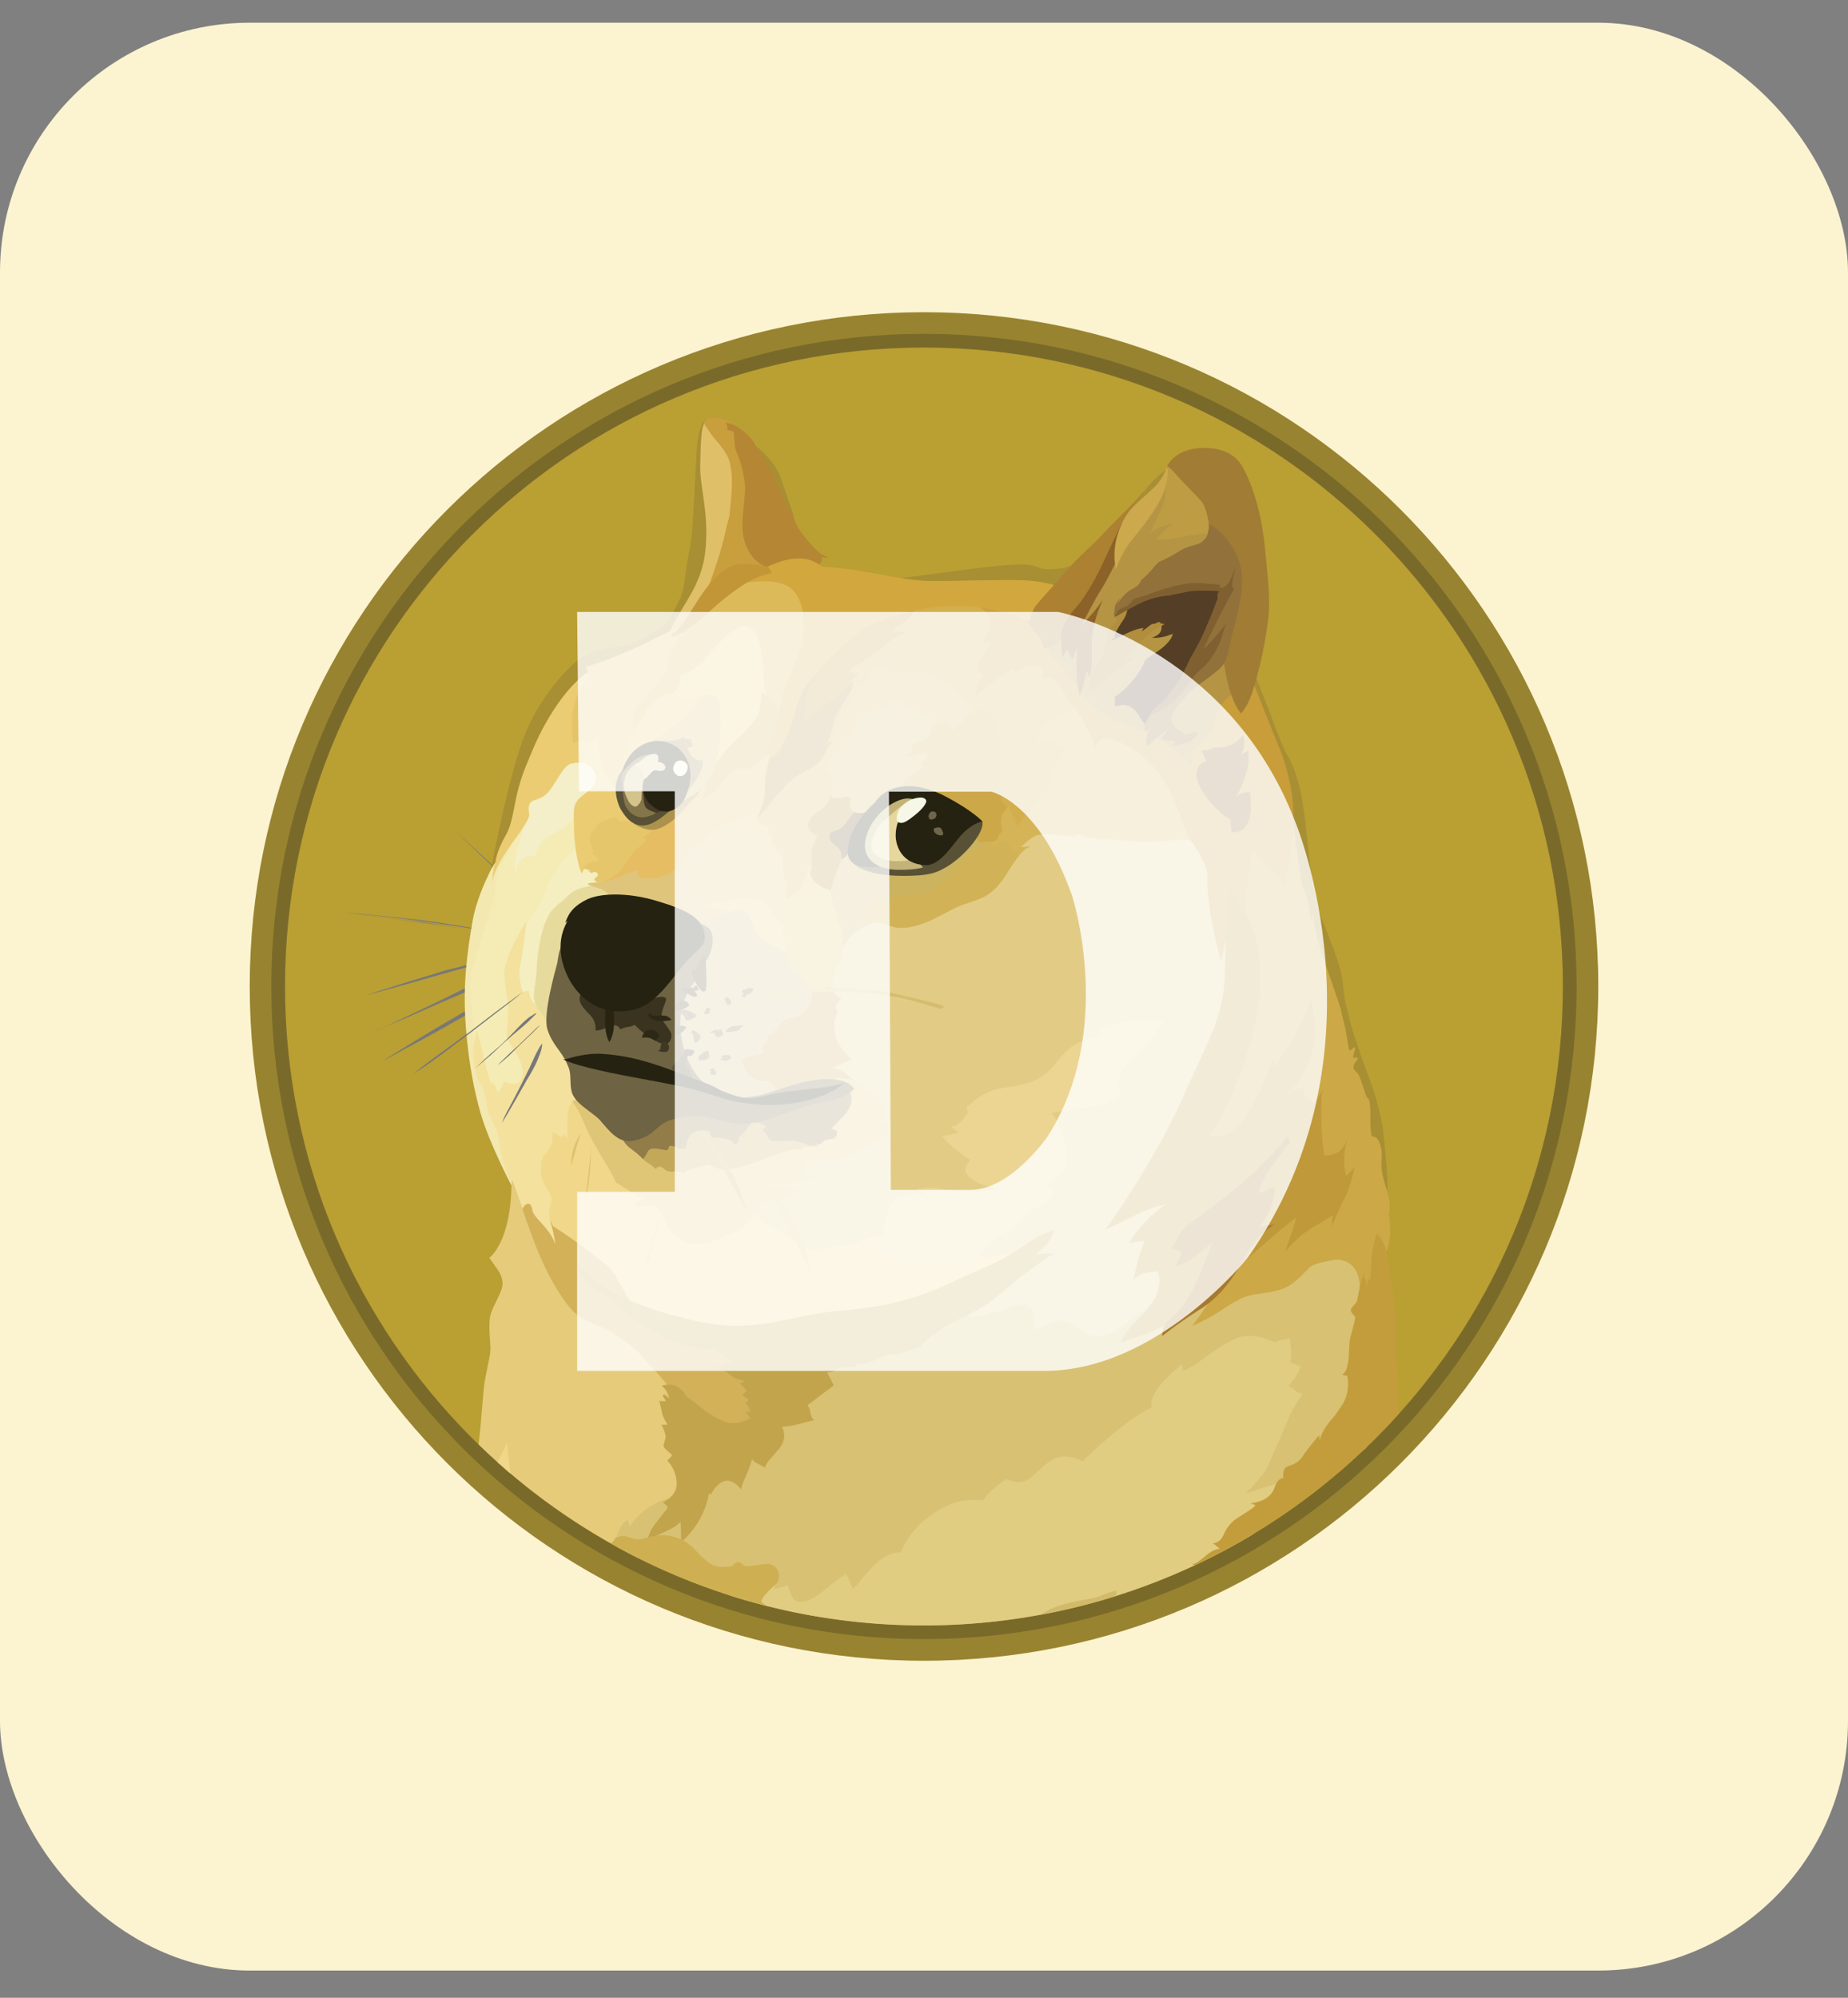 <svg width="37" height="40" viewBox="0 0 37 40" fill="none" xmlns="http://www.w3.org/2000/svg">
<rect x="0" y="0" width="37" height="40" fill="#808080" stroke="none"/>
<rect y="0.455" width="37" height="39" rx="5" fill="#FCF3D0"/>
<g clip-path="url(#clip0_2984_3221)">
<path d="M18.5 33.252C25.956 33.252 32 27.207 32 19.752C32 12.296 25.956 6.251 18.5 6.251C11.044 6.251 5 12.296 5 19.752C5 27.207 11.044 33.252 18.5 33.252Z" fill="#988430"/>
<path d="M18.499 32.819C25.716 32.819 31.567 26.969 31.567 19.752C31.567 12.535 25.716 6.684 18.499 6.684C11.282 6.684 5.432 12.535 5.432 19.752C5.432 26.969 11.282 32.819 18.499 32.819Z" fill="#7A6A2A"/>
<path d="M18.499 32.544C25.564 32.544 31.291 26.816 31.291 19.751C31.291 12.686 25.564 6.959 18.499 6.959C11.434 6.959 5.707 12.686 5.707 19.751C5.707 26.816 11.434 32.544 18.499 32.544Z" fill="#BA9F33"/>
<path fill-rule="evenodd" clip-rule="evenodd" d="M10.902 18.31C10.826 18.24 10.745 18.17 10.671 18.1C10.597 18.03 10.52 17.96 10.444 17.89L10.217 17.674C10.179 17.637 10.14 17.605 10.103 17.567C10.066 17.535 10.022 17.497 9.985 17.465C9.683 17.178 9.38 16.892 9.083 16.606C9.391 16.888 9.692 17.168 10 17.453L10.107 17.561C10.145 17.598 10.184 17.631 10.221 17.668L10.448 17.877C10.525 17.947 10.599 18.017 10.675 18.093C10.752 18.169 10.826 18.24 10.903 18.309L10.902 18.31ZM6.901 18.266C6.901 18.266 7.997 18.38 8.532 18.456C9.028 18.526 10.579 18.764 10.579 18.764L6.901 18.266ZM6.901 18.266C7.209 18.293 7.517 18.325 7.825 18.358C7.982 18.373 8.133 18.391 8.283 18.406L8.515 18.433C8.591 18.443 8.666 18.454 8.742 18.465L9.66 18.611L10.118 18.688C10.269 18.714 10.42 18.743 10.577 18.769C10.426 18.754 10.269 18.732 10.118 18.71L9.66 18.644L8.742 18.509C8.666 18.498 8.591 18.483 8.515 18.472L8.283 18.445C8.132 18.43 7.975 18.408 7.824 18.39C7.516 18.353 7.208 18.314 6.9 18.266L6.901 18.266ZM10.47 19.05C10.47 19.05 9.299 19.347 8.904 19.461C8.515 19.568 7.337 19.926 7.337 19.926L10.47 19.05L10.47 19.05Z" fill="#787878"/>
<path fill-rule="evenodd" clip-rule="evenodd" d="M10.469 19.05C10.209 19.127 9.951 19.201 9.687 19.271L8.905 19.481C8.645 19.557 8.387 19.631 8.128 19.708L7.739 19.815C7.61 19.852 7.479 19.885 7.346 19.922C7.474 19.879 7.606 19.835 7.734 19.797L8.123 19.673C8.383 19.592 8.642 19.516 8.901 19.435C9.165 19.369 9.425 19.299 9.689 19.236C9.941 19.173 10.205 19.11 10.469 19.05V19.05ZM7.501 20.647C7.63 20.599 9.115 19.907 9.46 19.745C9.633 19.664 10.135 19.486 10.135 19.486L7.501 20.647Z" fill="#787878"/>
<path fill-rule="evenodd" clip-rule="evenodd" d="M7.5 20.647C7.614 20.604 7.721 20.551 7.83 20.501L8.153 20.35L8.802 20.038C9.018 19.935 9.228 19.822 9.451 19.725C9.564 19.677 9.678 19.638 9.791 19.601L9.964 19.546C10.023 19.531 10.078 19.513 10.137 19.498C9.921 19.601 9.694 19.688 9.477 19.788C9.261 19.896 9.041 19.983 8.818 20.079L8.158 20.369C7.936 20.459 7.72 20.555 7.5 20.647H7.5ZM7.644 21.252C7.644 21.252 8.99 20.463 9.453 20.21C9.695 20.075 10.479 19.686 10.479 19.686L7.644 21.252Z" fill="#787878"/>
<path fill-rule="evenodd" clip-rule="evenodd" d="M7.645 21.252C7.872 21.112 8.103 20.97 8.335 20.826L8.68 20.616C8.798 20.547 8.912 20.481 9.032 20.411C9.15 20.341 9.264 20.271 9.384 20.206C9.441 20.171 9.501 20.14 9.563 20.114L9.746 20.023C9.989 19.905 10.231 19.784 10.487 19.682C10.255 19.828 10.017 19.953 9.779 20.081C9.661 20.147 9.541 20.206 9.423 20.271C9.305 20.337 9.192 20.407 9.071 20.47C8.953 20.54 8.84 20.606 8.72 20.669L8.364 20.863L7.645 21.252H7.645ZM10.469 19.858C10.469 19.858 9.632 20.501 9.361 20.706C9.091 20.911 8.293 21.488 8.293 21.488L10.469 19.858Z" fill="#787878"/>
<path fill-rule="evenodd" clip-rule="evenodd" d="M15.272 25.038L14.844 24.227L15.093 23.214L16.869 22.528L16.113 20.977L16.486 19.411L17.188 18.008L19.355 17.668L20.947 16.149L24.386 16.409L25.06 20.086L23.761 24.715L23.02 27.111L20.019 27.225L18.625 26.259L16.993 25.578L15.272 25.038Z" fill="#E2CC85"/>
<path fill-rule="evenodd" clip-rule="evenodd" d="M20.536 25.012C20.536 25.012 20.121 25.202 19.413 25.158C19.208 24.883 17.773 24.754 17.773 24.754C17.773 24.754 17.594 24.699 17.277 24.83C16.958 24.96 16.657 24.944 16.375 25.014C16.093 25.084 15.813 24.717 15.597 24.64C15.381 24.559 15.095 24.365 15.095 24.365L14.49 24.306L13.276 23.793L11.346 21.87L10.822 22.691L10.66 23.707L11.243 24.911L12.814 26.341L15.877 27.119L17.692 26.584L19.966 25.623L20.536 25.011V25.012Z" fill="#F1D789"/>
<path fill-rule="evenodd" clip-rule="evenodd" d="M9.654 18.218L10.043 17.041L10.506 16.28L11.998 16.156L11.55 17.462L10.303 19.682L10.821 21.663L9.903 22.122L9.621 21.689L9.394 20.697L9.379 19.583L9.654 18.218Z" fill="#F4ECB4"/>
<path fill-rule="evenodd" clip-rule="evenodd" d="M11.33 24.931L11.044 24.531C11.044 24.531 10.967 24.341 11.011 24.175C11.054 24.007 11.048 23.996 11.026 23.933C11.004 23.869 10.821 23.651 10.832 23.463C10.843 23.273 10.816 23.21 10.956 23.059C11.102 22.913 11.059 22.659 11.059 22.659L11.249 22.777L11.292 22.712C11.292 22.712 11.362 22.766 11.362 22.851C11.377 22.733 11.314 22.187 11.458 22.063C11.602 21.939 11.858 22.646 11.858 22.646L11.7 21.619L11.296 20.567L10.578 19.605L10.534 18.546V18.454C10.534 18.454 10.204 18.961 10.113 19.361C10.047 19.637 10.204 19.971 10.172 20.366C10.146 20.759 10.113 20.729 10.209 20.884C10.305 21.04 10.539 21.361 10.447 21.592C10.366 21.791 10.091 21.651 10.091 21.651C10.091 21.651 10.036 21.813 9.962 21.872C9.936 21.776 9.907 21.715 9.855 21.656C9.851 21.693 9.84 21.743 9.84 21.743C9.84 21.743 9.792 21.593 9.744 21.402C9.678 21.149 9.608 20.815 9.545 20.636C9.519 20.738 9.453 21.051 9.453 21.051L9.49 21.532L9.669 22.191L9.842 22.623L10.01 23.152L10.157 23.507L10.274 23.778L10.377 24.387L10.873 24.912L11.137 25.03L11.329 24.931L11.33 24.931Z" fill="#F3E19D"/>
<path fill-rule="evenodd" clip-rule="evenodd" d="M9.915 17.257C9.915 17.257 9.558 17.861 9.456 18.471C9.353 19.081 9.262 19.725 9.326 20.555C9.392 21.392 9.516 21.905 9.617 22.272C9.79 22.882 10.237 23.729 10.237 23.729L10.252 23.696C10.177 23.554 10.117 23.404 10.073 23.249C10.014 23.017 9.992 22.742 9.938 22.617C9.89 22.493 9.809 22.386 9.77 22.233C9.733 22.087 9.726 21.855 9.612 21.682C9.564 21.613 9.505 21.429 9.488 21.245C9.466 20.97 9.499 20.662 9.473 20.409C9.425 19.987 9.392 19.701 9.435 19.48C9.479 19.26 9.706 18.633 9.846 18.135C9.938 17.816 9.883 17.547 10.052 17.27C10.22 16.994 10.322 16.752 10.36 16.584C10.403 16.431 9.914 17.257 9.914 17.257H9.915Z" fill="#F2E8B0"/>
<path fill-rule="evenodd" clip-rule="evenodd" d="M11.604 17.014C11.604 17.014 11.421 17.069 11.333 17.165C11.246 17.257 11.209 17.333 11.091 17.488C10.973 17.643 10.966 17.77 10.87 17.964C10.774 18.154 10.562 18.441 10.536 18.543C10.509 18.646 10.466 19.127 10.411 19.354C10.363 19.581 10.466 19.861 10.466 19.861L10.59 19.834C10.59 19.834 10.59 19.996 10.715 20.105C10.839 20.212 10.861 19.742 10.861 19.742L11.326 18.172L12.027 17.696L12.104 17.311L11.604 17.014H11.604Z" fill="#F5EEC0"/>
<path fill-rule="evenodd" clip-rule="evenodd" d="M11.944 17.726C11.944 17.726 11.614 17.748 11.452 17.866C11.387 17.914 11.361 17.953 11.291 18.012C11.162 18.119 11.031 18.218 10.968 18.358C10.898 18.498 10.821 18.71 10.769 19.109C10.747 19.278 10.747 19.433 10.732 19.568C10.71 19.752 10.677 19.898 10.694 20C10.716 20.21 10.933 20.319 10.954 20.557L11.401 20.33L11.823 18.668L12.719 18.106L12.212 17.538L11.943 17.725L11.944 17.726Z" fill="#E6DB9D"/>
<path fill-rule="evenodd" clip-rule="evenodd" d="M9.582 28.921C9.584 28.905 9.586 28.888 9.588 28.871C9.653 28.31 9.664 27.884 9.712 27.618C9.782 27.24 9.83 27.099 9.819 26.958C9.804 26.731 9.787 26.565 9.808 26.39C9.841 26.158 10.068 25.883 10.062 25.693C10.057 25.542 9.981 25.444 9.915 25.352C9.85 25.261 9.797 25.184 9.797 25.184C9.797 25.184 10.245 24.876 10.241 23.635C10.25 23.638 10.259 23.642 10.267 23.646L10.488 24.273L10.639 24.456L11.217 25.536L11.962 26.259L13.063 26.999L13.754 27.75L13.823 29.754L12.921 30.924L12.774 31.192C11.6 30.603 10.523 29.837 9.582 28.921L9.582 28.921Z" fill="#E5CB7A"/>
<path fill-rule="evenodd" clip-rule="evenodd" d="M12.338 30.838C12.338 30.838 12.353 30.589 12.559 30.427C12.591 30.482 12.613 30.534 12.607 30.573C12.644 30.508 12.904 30.088 13.491 29.979C14.079 29.872 14.221 29.444 14.221 29.444L15.468 28.31L16.895 26.997L18.629 26.388L19.44 26.189C19.44 26.189 19.455 26.248 19.424 26.379C19.575 26.368 19.909 26.292 20.257 26.169C20.396 26.115 20.528 26.093 20.597 26.165C20.7 26.261 20.715 26.488 20.722 26.624C20.89 26.587 21.084 26.425 21.24 26.44C21.489 26.466 21.71 26.759 21.963 26.759C22.298 26.759 22.448 26.554 22.682 26.392C22.822 26.296 23.023 26.176 23.136 26.095C23.407 25.896 26.273 25.02 26.273 25.02L27.278 25.086L27.44 26.165L27.354 28.986C27.343 28.996 27.332 29.007 27.321 29.017L22.753 31.403L16.419 32.374C15.001 32.142 13.632 31.671 12.371 30.981L12.338 30.837L12.338 30.838Z" fill="#D8C173"/>
<path fill-rule="evenodd" clip-rule="evenodd" d="M9.965 29.28C10.055 29.092 10.136 28.935 10.15 28.878C10.161 28.992 10.182 29.241 10.223 29.506C10.136 29.431 10.05 29.356 9.965 29.28V29.28Z" fill="#F1D789"/>
<path fill-rule="evenodd" clip-rule="evenodd" d="M14.591 31.935L15.41 31.707L15.48 31.729C15.48 31.729 15.517 31.751 15.517 31.825C15.62 31.766 15.707 31.777 15.77 31.738C15.803 31.808 15.836 32.039 15.98 32.068C16.131 32.1 16.292 32.002 16.456 31.878C16.618 31.749 16.802 31.587 16.941 31.522C16.992 31.616 17.037 31.713 17.077 31.812C17.26 31.666 17.579 31.072 18.033 31.082C18.165 30.772 18.384 30.507 18.664 30.32C19.086 30.034 19.35 30.012 19.68 30.038C19.811 29.868 19.973 29.724 20.156 29.612C20.211 29.634 20.362 29.726 20.55 29.639C20.74 29.551 20.954 29.213 21.235 29.169C21.387 29.148 21.542 29.18 21.672 29.261C21.672 29.261 22.493 28.446 23.059 28.175C23.038 28.109 22.994 27.863 23.658 27.316C23.695 27.349 23.669 27.441 23.695 27.446C23.706 27.446 23.868 27.376 24.073 27.219C24.326 27.029 24.63 26.83 24.813 26.775C25.159 26.673 25.526 26.882 25.526 26.882C25.557 26.86 25.592 26.844 25.628 26.834C25.716 26.819 25.779 26.808 25.827 26.791C25.823 26.905 25.886 27.099 25.827 27.267C25.895 27.306 25.968 27.337 26.043 27.359C26.006 27.44 25.925 27.645 25.79 27.744C25.903 27.798 25.919 27.861 26.08 27.916C26.015 28.008 25.907 28.165 25.86 28.262C25.811 28.365 25.639 28.791 25.562 28.952C25.482 29.114 25.372 29.411 25.32 29.471C25.267 29.53 25.077 29.783 24.931 29.907C25.061 29.859 25.591 29.698 25.816 29.636C25.749 29.735 25.409 30.238 25.083 30.722C23.521 31.659 21.777 32.252 19.967 32.461C18.158 32.67 16.325 32.492 14.59 31.937L14.591 31.935Z" fill="#E0CD81"/>
<path fill-rule="evenodd" clip-rule="evenodd" d="M11.999 17.667C11.999 17.667 11.809 17.667 11.772 17.694C11.735 17.72 11.962 17.774 12.032 17.801C12.101 17.827 12.252 17.947 12.291 18.043C12.329 18.135 13.657 18.67 13.657 18.67L14.596 18.622L14.92 18.174L14.304 17.635L14.736 16.361L14.164 16.453L12.787 17.274L12.097 17.538L11.999 17.667Z" fill="#DFC57C"/>
<path fill-rule="evenodd" clip-rule="evenodd" d="M14.062 18.089C14.075 18.111 14.094 18.129 14.117 18.142C14.14 18.154 14.165 18.16 14.191 18.159C14.386 18.159 14.565 18.207 14.639 18.305C14.763 18.463 15.108 18.965 15.108 18.965L15.934 19.262L15.988 18.29L15.085 17.663L14.059 18.041V18.089H14.061L14.062 18.089Z" fill="#E5CC7C"/>
<path fill-rule="evenodd" clip-rule="evenodd" d="M13.899 18.45C13.899 18.45 14.05 18.461 14.24 18.391C14.43 18.321 14.743 18.17 14.878 18.229C15.068 18.31 15.029 18.563 15.234 18.791C15.359 18.93 15.586 18.926 15.715 19.077C15.844 19.228 16.287 19.158 16.287 19.158L16.455 20.065L15.78 20.93L15.559 22.005H14.647L13.813 21.674L13.402 20.68L13.608 19.675L13.899 18.45Z" fill="#D2C281"/>
<path fill-rule="evenodd" clip-rule="evenodd" d="M15.665 18.493C15.687 18.5 15.711 18.504 15.734 18.504C15.708 18.526 15.653 18.574 15.675 18.699C15.697 18.823 15.767 18.98 15.708 19.076C15.755 19.128 15.79 19.189 15.811 19.256C15.848 19.363 15.859 19.461 16.101 19.476C16.066 19.498 16.034 19.524 16.005 19.553C16.005 19.553 16.173 19.699 16.259 19.834C16.346 19.831 16.578 19.759 16.578 19.759L16.626 19.792L16.728 19.748C16.728 19.748 16.632 19.711 16.702 19.477C16.768 19.272 16.827 19.283 16.832 19.268C16.837 19.253 16.88 19.036 16.88 18.949C16.912 18.835 16.939 18.49 16.939 18.49L16.869 17.728L16.476 17.49L16.156 17.181L15.854 17.749L15.656 17.947L15.641 18.439L15.665 18.493Z" fill="#E2C270"/>
<path fill-rule="evenodd" clip-rule="evenodd" d="M16.611 17.856C16.611 17.856 16.681 18.054 16.707 18.207C16.717 18.177 16.722 18.147 16.723 18.116C16.723 18.116 16.777 18.417 16.788 18.542C16.81 18.537 16.831 18.531 16.836 18.552C16.841 18.574 16.891 18.817 16.88 18.952C16.97 18.802 17.096 18.676 17.246 18.585C17.334 18.53 17.436 18.472 17.544 18.467C17.712 18.463 17.834 18.574 18.035 18.574C18.52 18.574 18.959 18.218 19.282 18.109C19.52 18.028 19.726 17.969 19.87 17.838C19.94 17.779 20.064 17.648 20.178 17.454C20.329 17.194 20.486 16.969 20.643 16.94C20.572 16.953 20.5 16.959 20.427 16.956C20.427 16.956 20.475 16.907 20.557 16.842C20.638 16.776 20.736 16.696 20.876 16.696C21.125 16.696 21.249 16.733 21.389 16.733C21.529 16.728 21.61 16.696 21.61 16.696C21.61 16.696 21.756 16.798 22.086 16.798C22.416 16.803 22.636 16.831 22.809 16.846C22.982 16.862 23.561 16.798 23.727 16.803C23.835 16.807 23.941 16.833 24.039 16.88L23.504 15.325L21.581 13.644L20.436 14.454L18.676 16.215L16.972 16.846L16.616 17.246V17.856H16.611Z" fill="#CCB360"/>
<path fill-rule="evenodd" clip-rule="evenodd" d="M20.434 16.964C20.434 16.964 20.482 16.916 20.563 16.85C20.643 16.785 20.742 16.704 20.882 16.704C21.131 16.704 21.255 16.741 21.395 16.741C21.535 16.737 21.616 16.704 21.616 16.704C21.616 16.704 21.762 16.806 22.092 16.806C22.422 16.811 22.642 16.839 22.815 16.855C22.988 16.87 23.567 16.806 23.733 16.811C23.841 16.815 23.947 16.841 24.045 16.888L23.802 16.186L23.521 15.651L22.717 14.771C22.717 14.771 21.752 14.203 21.745 14.199C21.74 14.194 21.41 14.107 21.41 14.107L20.537 14.636L19.744 16.687L19.729 17.119L20.242 17.361C20.371 17.145 20.513 16.973 20.646 16.951C20.526 16.964 20.434 16.964 20.434 16.964L20.434 16.964Z" fill="#D5B457"/>
<path fill-rule="evenodd" clip-rule="evenodd" d="M20.421 17.11C20.345 17.115 20.282 17.099 20.264 17.045C20.198 16.861 20.146 16.835 20.091 16.835C20.036 16.835 19.962 16.953 19.918 16.964C19.874 16.975 19.822 16.828 19.822 16.828L19.774 16.807C19.774 16.807 19.492 16.99 19.294 17.206C19.095 17.423 18.769 17.79 18.623 17.855C18.477 17.921 17.974 17.942 17.802 17.98C17.63 18.017 17.44 18.141 17.413 18.17C17.387 18.198 17.49 18.229 17.505 18.257C17.521 18.283 17.337 18.272 17.322 18.3C17.311 18.322 17.365 18.447 17.392 18.51C17.439 18.487 17.49 18.474 17.542 18.473C17.71 18.468 17.833 18.58 18.034 18.58C18.519 18.58 18.958 18.224 19.281 18.114C19.519 18.034 19.725 17.975 19.869 17.844C19.939 17.785 20.063 17.654 20.177 17.459C20.26 17.326 20.341 17.201 20.422 17.11L20.421 17.11Z" fill="#D2B257"/>
<path fill-rule="evenodd" clip-rule="evenodd" d="M13.467 27.922C13.467 27.922 13.424 27.76 13.023 27.343C12.91 27.225 12.84 27.127 12.763 27.056C12.573 26.877 12.462 26.829 12.326 26.727C12.029 26.506 11.706 26.506 11.457 26.235C11.208 25.964 10.918 25.447 10.716 24.918C10.518 24.389 10.463 24.221 10.463 24.206C10.463 24.191 10.518 24.088 10.588 24.103C10.657 24.118 10.657 24.254 10.675 24.287C10.71 24.34 10.749 24.391 10.793 24.437C10.896 24.555 11.042 24.696 11.116 24.907C11.101 24.728 11.04 24.529 11.04 24.529C11.04 24.529 11.424 24.772 11.752 25.025C12.082 25.278 12.217 25.366 12.313 25.527C12.41 25.689 12.637 26.115 12.745 26.239C12.854 26.364 14.344 26.834 14.344 26.834L15.052 27.362L15.404 28.133L15.129 28.565L14.6 28.679L13.742 28.294L13.467 27.921V27.922Z" fill="#D2B159"/>
<path fill-rule="evenodd" clip-rule="evenodd" d="M11.56 25.265C11.56 25.265 11.74 25.551 12.177 25.822C12.57 26.061 13.192 26.277 13.747 26.406C14.066 26.482 14.385 26.541 14.671 26.546C15.442 26.556 15.973 26.336 16.631 26.264C16.987 26.227 17.424 26.198 17.878 26.091C18.461 25.951 18.806 25.794 19.276 25.573C19.617 25.415 19.929 25.297 20.183 25.146C20.539 24.937 20.799 24.703 21.1 24.633C21.063 24.736 21.024 24.919 20.727 25.11C20.884 25.105 21.1 25.094 21.1 25.094C21.1 25.094 20.891 25.219 20.521 25.498C20.294 25.671 19.993 25.964 19.685 26.158C19.486 26.282 19.27 26.374 19.128 26.449C18.782 26.639 18.643 26.735 18.416 26.967C18.496 26.963 18.503 26.967 18.503 26.967C18.503 26.967 18.217 27.004 18.012 27.113C17.968 27.113 17.893 27.098 17.762 27.135C17.66 27.168 17.524 27.242 17.384 27.282C17.186 27.34 17.12 27.314 17.12 27.314L17.153 27.38C17.153 27.38 16.894 27.375 16.807 27.384C16.823 27.389 16.818 27.395 16.818 27.395C16.803 27.398 16.788 27.403 16.775 27.41C16.733 27.437 16.688 27.457 16.64 27.469C16.613 27.474 16.592 27.474 16.559 27.48C16.57 27.506 16.655 27.653 16.694 27.739C16.662 27.761 16.17 28.133 16.17 28.133C16.185 28.157 16.198 28.182 16.207 28.209C16.222 28.257 16.229 28.327 16.244 28.36C16.281 28.425 16.303 28.436 16.303 28.436C16.303 28.436 16.244 28.447 16.142 28.473C16.054 28.495 15.947 28.532 15.796 28.554C15.749 28.56 15.703 28.564 15.656 28.565C15.678 28.613 15.774 28.797 15.597 29.009C15.42 29.22 15.366 29.251 15.311 29.387C15.283 29.366 15.254 29.347 15.223 29.332C15.165 29.305 15.084 29.266 15.055 29.214C15.039 29.284 15.017 29.352 14.99 29.419C14.935 29.565 14.854 29.71 14.839 29.819C14.78 29.753 14.671 29.625 14.52 29.651C14.369 29.677 14.249 29.882 14.223 29.941C14.223 29.904 14.197 29.876 14.19 29.919C14.186 29.968 14.103 30.47 13.64 30.876C13.636 30.773 13.636 30.546 13.625 30.472C13.581 30.515 13.529 30.579 13.214 30.715C12.906 30.85 12.955 30.985 12.955 30.985C12.955 30.985 12.928 30.769 13.095 30.542C13.263 30.315 13.365 30.208 13.365 30.19C13.363 30.172 13.355 30.156 13.344 30.142C13.322 30.12 13.278 30.094 13.278 30.077C13.304 30.066 13.564 29.941 13.549 29.683C13.534 29.452 13.435 29.332 13.365 29.247C13.355 29.236 13.468 29.155 13.453 29.129C13.442 29.113 13.302 29.011 13.285 28.956C13.289 28.923 13.296 28.891 13.306 28.86C13.322 28.812 13.333 28.779 13.328 28.746C13.318 28.692 13.258 28.541 13.241 28.526C13.256 28.53 13.365 28.526 13.365 28.526C13.365 28.526 13.278 28.386 13.263 28.32C13.247 28.255 13.215 28.082 13.197 28.049C13.234 28.054 13.326 28.06 13.326 28.049C13.331 28.017 13.245 27.962 13.283 27.92C13.309 27.924 13.359 27.946 13.407 28.007C13.381 27.937 13.338 27.802 13.246 27.747C13.289 27.732 13.436 27.693 13.565 27.769C13.694 27.846 13.737 27.953 13.737 27.953C13.737 27.953 13.814 28.012 13.932 28.099C14.067 28.206 14.24 28.358 14.515 28.466C14.574 28.499 14.725 28.499 14.834 28.477C14.882 28.465 14.927 28.447 14.97 28.422C14.985 28.413 15.001 28.406 15.018 28.4C14.994 28.353 14.967 28.308 14.937 28.265C14.974 28.265 15.018 28.269 15.018 28.269C15.018 28.269 15.044 28.21 14.926 28.096C14.952 28.07 14.985 28.053 14.985 28.009C14.948 28.005 14.882 27.95 14.867 27.928C14.889 27.913 14.921 27.863 14.959 27.848C14.926 27.821 14.845 27.712 14.808 27.701C14.843 27.688 14.878 27.672 14.911 27.653C14.911 27.653 14.727 27.605 14.668 27.566C14.609 27.523 14.522 27.448 14.469 27.426C14.415 27.404 14.319 27.393 14.279 27.349C14.316 27.36 14.375 27.349 14.419 27.349C14.452 27.349 14.467 27.354 14.478 27.354C14.474 27.338 14.474 27.306 14.559 27.295C14.6 27.289 14.64 27.276 14.677 27.258C14.677 27.258 14.596 27.253 14.504 27.166C14.412 27.079 14.336 27.009 14.283 26.998C14.229 26.987 14.126 27.035 14.063 27.03C13.975 27.02 13.938 26.976 13.938 26.976C13.938 26.976 13.648 27.002 13.003 26.609C12.446 26.268 12.204 25.967 12.204 25.967C12.152 25.948 12.101 25.924 12.053 25.897C11.844 25.788 11.553 25.56 11.562 25.263L11.56 25.265Z" fill="#C2A44D"/>
<path fill-rule="evenodd" clip-rule="evenodd" d="M19.598 12.153C19.648 12.17 19.693 12.2 19.727 12.241C19.83 12.359 19.895 12.582 19.662 12.82C19.753 12.852 19.791 12.863 19.872 12.852C19.791 12.949 19.607 13.154 19.596 13.333C19.585 13.479 19.677 13.523 19.677 13.523C19.677 13.523 19.537 13.685 19.531 13.955C19.597 13.881 19.669 13.812 19.747 13.75C19.909 13.621 20.131 13.475 20.282 13.383C20.28 13.421 20.285 13.46 20.297 13.496C20.297 13.496 20.579 13.265 20.816 13.368C20.923 13.416 20.875 13.566 20.875 13.566C20.875 13.566 21.021 13.512 21.124 13.615C21.226 13.717 21.372 13.982 21.446 14.085C21.479 14.133 21.564 14.225 21.651 14.367C21.77 14.565 21.87 14.775 21.948 14.993C21.953 14.88 21.981 14.703 22.305 14.814C22.628 14.928 22.995 15.166 23.303 15.635C23.611 16.104 23.687 16.634 23.842 16.835C23.999 17.029 24.161 17.353 24.172 17.488C24.183 17.624 24.124 18.061 24.447 19.242C24.539 18.875 24.679 18.061 24.679 18.061L24.755 17.342L24.843 15.118L22.52 13.189L20.705 11.872L19.523 11.985L19.598 12.153L19.598 12.153Z" fill="#CAA13E"/>
<path fill-rule="evenodd" clip-rule="evenodd" d="M23.911 15.463C23.911 15.463 23.878 15.247 23.332 14.88C22.785 14.518 22.36 14.518 21.966 14.21C21.665 13.967 21.35 13.41 21.146 13.226C20.947 13.045 20.914 12.521 20.914 12.521L21.585 11.959L22.582 10.518L23.425 9.589L23.829 10.151L24.391 10.811L24.703 12.134L24.817 14.072L23.91 15.463L23.911 15.463Z" fill="#B59544"/>
<path fill-rule="evenodd" clip-rule="evenodd" d="M24.585 17.786C24.602 17.492 24.566 17.198 24.478 16.917C24.334 16.469 24.02 15.674 23.874 15.376C23.814 15.046 23.858 15.02 23.922 14.983C23.985 14.946 24.223 14.81 24.354 14.334C24.484 13.858 24.889 13.843 24.889 13.843L25.138 13.659L25.516 14.605L25.846 15.459L25.948 16.112L26.025 16.669L25.846 17.847L24.961 18.646L24.585 17.786H24.585Z" fill="#C89D3A"/>
<path fill-rule="evenodd" clip-rule="evenodd" d="M12.242 30.91V30.886C12.261 30.875 12.277 30.86 12.29 30.843C12.305 30.821 12.316 30.795 12.327 30.788C12.349 30.777 12.452 30.745 12.506 30.755C12.561 30.766 12.705 30.825 12.782 30.821C12.939 30.817 13.123 30.696 13.413 30.751C13.85 30.832 13.953 31.129 14.206 31.297C14.379 31.415 14.558 31.363 14.584 31.363H14.643C14.654 31.363 14.735 31.271 14.778 31.275C14.866 31.28 14.874 31.352 14.929 31.356C15.058 31.371 15.307 31.291 15.431 31.323C15.468 31.335 15.502 31.355 15.529 31.383C15.557 31.41 15.577 31.444 15.589 31.481C15.615 31.561 15.593 31.664 15.53 31.723C15.394 31.848 15.265 31.966 15.239 32.069C15.273 32.094 15.305 32.121 15.335 32.15C14.254 31.875 13.214 31.458 12.242 30.912V30.91Z" fill="#CEB052"/>
<path fill-rule="evenodd" clip-rule="evenodd" d="M23.873 26.545C23.873 26.545 24.214 26.091 24.332 25.866C24.45 25.634 23.958 22.696 23.958 22.696L24.946 19.461L24.919 18.408C24.919 18.408 24.967 17.436 25.081 17.015C25.217 17.257 25.638 17.55 25.73 17.705C25.773 17.408 25.92 16.781 25.898 16.112C25.979 16.237 26.173 17.488 26.173 17.488L26.368 18.332L26.621 19.227L26.903 20.173L27.071 20.826L27.167 20.984L27.248 21.259L27.325 21.556L27.545 22.253L27.675 22.825L27.777 23.863C27.8 23.942 27.816 24.023 27.826 24.105C27.83 24.219 27.81 24.284 27.81 24.304C27.81 24.324 27.847 24.553 27.832 24.726C27.81 24.899 27.81 25.034 27.675 25.158C27.539 25.282 27.454 26.023 27.454 26.023L27.212 25.861C27.212 25.861 27.26 25.64 27.146 25.44C27.032 25.239 26.812 25.197 26.687 25.23C26.563 25.256 26.314 25.295 26.233 25.365C26.157 25.435 25.969 25.651 25.796 25.75C25.58 25.879 25.228 25.89 25.041 25.933C24.85 25.976 24.641 26.106 24.42 26.256C24.247 26.369 24.064 26.465 23.874 26.544L23.873 26.545Z" fill="#CCA847"/>
<path fill-rule="evenodd" clip-rule="evenodd" d="M23.873 31.318C23.873 31.318 23.887 31.327 23.915 31.343C25.467 30.616 26.858 29.585 28.005 28.311C27.992 27.869 27.976 27.416 27.958 27.248C27.921 26.892 27.947 26.53 27.936 26.32C27.925 26.11 27.808 25.256 27.753 25.035C27.694 24.815 27.58 24.706 27.563 24.706C27.548 24.71 27.456 25.121 27.456 25.224C27.456 25.327 27.434 25.576 27.434 25.639C27.419 25.635 27.412 25.596 27.412 25.58C27.39 25.635 27.364 25.731 27.353 25.742C27.342 25.753 27.368 25.65 27.353 25.628C27.338 25.606 27.31 25.617 27.316 25.563C27.319 25.53 27.324 25.498 27.331 25.467C27.331 25.467 27.266 25.563 27.218 25.807C27.17 26.05 27.17 26.056 27.152 26.078C27.137 26.105 27.049 26.192 27.045 26.225C27.041 26.284 27.126 26.343 27.133 26.375C27.137 26.43 27.056 26.683 27.03 26.807C27.004 26.931 27.015 27.174 26.987 27.299C26.965 27.412 26.943 27.478 26.869 27.526C26.923 27.537 26.976 27.552 26.976 27.552C26.976 27.552 27.052 27.875 26.858 28.151C26.788 28.247 26.77 28.29 26.696 28.378C26.55 28.539 26.436 28.724 26.425 28.843C26.418 28.808 26.413 28.772 26.41 28.736C26.41 28.736 26.183 29 26.087 29.151C25.962 29.346 25.79 29.335 25.741 29.383C25.692 29.431 25.682 29.518 25.698 29.588C25.655 29.599 25.573 29.614 25.519 29.782C25.492 29.87 25.427 29.955 25.324 30.014C25.222 30.073 25.097 30.09 25.034 30.106C25.088 30.121 25.11 30.121 25.136 30.138C25.104 30.193 24.953 30.278 24.785 30.387C24.616 30.49 24.536 30.641 24.494 30.739C24.451 30.831 24.387 30.89 24.285 30.901C24.328 30.927 24.392 30.988 24.424 31.008C24.376 31.019 24.295 31.019 24.149 31.143C23.996 31.27 23.944 31.307 23.874 31.318L23.873 31.318Z" fill="#C39D3C"/>
<path fill-rule="evenodd" clip-rule="evenodd" d="M20.835 32.33C20.918 32.272 21.009 32.224 21.104 32.187C21.445 32.052 21.806 32.026 21.948 31.982C22.083 31.939 22.19 31.879 22.358 31.847C22.354 31.885 22.35 31.921 22.346 31.955C21.85 32.111 21.345 32.236 20.834 32.33H20.835Z" fill="#D2BA6B"/>
<path fill-rule="evenodd" clip-rule="evenodd" d="M27.119 23.369C27.119 23.369 27.049 23.747 26.925 23.985C26.8 24.223 26.666 24.553 26.666 24.553C26.667 24.479 26.675 24.404 26.692 24.332C26.535 24.424 26.152 24.645 26.044 24.743C25.941 24.834 25.769 24.996 25.725 25.073C25.828 24.771 25.935 24.5 25.952 24.376C25.795 24.489 25.061 25.095 24.679 25.494L23.488 26.458C23.351 26.532 23.209 26.598 23.064 26.656C22.859 26.743 22.617 26.818 22.438 26.888C22.486 26.759 22.562 26.645 22.669 26.536C22.783 26.429 23.123 26.06 23.176 25.888C23.224 25.709 23.235 25.602 23.171 25.451C23.112 25.466 22.977 25.473 22.885 25.499C22.794 25.525 22.695 25.623 22.695 25.623C22.695 25.623 22.765 25.224 22.916 24.846C22.802 24.85 22.608 24.883 22.608 24.883C22.608 24.883 22.879 24.429 23.342 24.112C23.2 24.142 23.061 24.185 22.927 24.241C22.656 24.354 22.359 24.523 22.139 24.614C22.263 24.441 23.137 23.194 23.657 22.032C24.175 20.872 24.369 20.575 24.483 19.953C24.541 19.645 24.526 19.189 24.541 18.782C24.557 18.378 24.607 18.015 24.574 17.773C24.71 17.941 25.216 18.415 25.234 19.474C25.249 20.534 24.749 21.965 24.218 22.736C24.348 22.773 24.684 22.817 25.029 22.217C25.374 21.618 25.369 21.451 25.494 21.201C25.509 21.326 25.505 21.37 25.505 21.37C25.505 21.37 26.007 20.76 26.245 19.993C26.294 20.323 26.436 20.614 26.213 21.219C26.014 21.765 25.754 21.898 25.754 21.898C25.754 21.898 25.883 21.877 26.073 21.763C26.106 21.844 26.099 21.936 26.154 21.968C26.208 22.001 26.283 22.056 26.294 22.108C26.352 22.021 26.444 21.909 26.473 21.826C26.451 21.999 26.436 22.755 26.516 23.139C26.684 23.124 26.857 23.113 26.975 22.809C26.894 23.106 26.894 23.285 26.948 23.539C27.038 23.478 27.119 23.368 27.119 23.368L27.119 23.369Z" fill="#C0993A"/>
<path fill-rule="evenodd" clip-rule="evenodd" d="M21.444 11.329C21.444 11.329 21.276 11.398 20.989 11.398C20.741 11.398 20.81 11.302 20.422 11.302C19.823 11.302 17.733 11.648 17.366 11.643C17.127 11.639 18.169 11.746 18.169 11.746L20.832 11.783L21.367 11.74L21.566 11.335L21.444 11.329Z" fill="#A88F33"/>
<path fill-rule="evenodd" clip-rule="evenodd" d="M14.537 16.534C14.537 16.534 14.197 16.794 14.052 16.992C13.908 17.191 13.832 17.322 13.668 17.484C13.706 17.485 13.745 17.48 13.782 17.469C13.782 17.469 13.782 17.512 13.755 17.523C13.778 17.521 13.801 17.523 13.822 17.531C13.844 17.538 13.864 17.55 13.88 17.567C13.832 17.593 13.701 17.724 13.803 17.879C13.88 17.997 14.041 18.008 14.041 18.008C14.041 18.008 14.004 18.115 14.159 18.104C14.494 18.089 14.867 17.942 15.04 17.979C15.213 18.023 15.311 18.038 15.433 18.25C15.563 18.46 15.675 18.493 15.675 18.493C15.675 18.493 15.752 18.298 15.735 18.008C15.797 17.851 15.832 17.685 15.837 17.516L15.724 16.68L15.228 16.053L14.585 16.409L14.537 16.533V16.534Z" fill="#E3C571"/>
<path fill-rule="evenodd" clip-rule="evenodd" d="M15.146 16.41C15.146 16.41 15.195 16.523 15.396 16.534C15.374 16.582 15.374 16.589 15.38 16.626C15.385 16.663 15.391 16.717 15.391 16.717C15.413 16.707 15.433 16.692 15.45 16.674C15.461 16.722 15.439 16.799 15.45 16.853C15.457 16.887 15.468 16.919 15.483 16.949C15.486 16.942 15.49 16.935 15.494 16.928C15.498 16.917 15.537 17.046 15.645 17.144C15.645 17.128 15.648 17.114 15.655 17.1C15.657 17.128 15.666 17.154 15.682 17.177C15.674 17.173 15.666 17.168 15.66 17.162C15.66 17.162 15.671 17.507 15.73 17.686C15.74 17.674 15.748 17.662 15.756 17.649C15.756 17.638 15.752 17.745 15.741 17.822C15.725 17.898 15.736 18.005 15.736 18.005C15.776 17.974 15.819 17.948 15.865 17.928C15.931 17.902 16.038 17.821 16.103 17.642C16.141 17.541 16.17 17.436 16.191 17.33C16.212 17.371 16.226 17.414 16.234 17.459C16.238 17.514 16.341 17.486 16.341 17.486L16.363 17.248L16.492 16.708L16.61 16.374L17.178 15.489L18.204 14.699L19.1 14.904L19.856 13.877L18.554 13.095L17.322 13.224L16.204 14.773L15.308 16.178L15.146 16.409V16.41Z" fill="#D8B65B"/>
<path fill-rule="evenodd" clip-rule="evenodd" d="M21.6 14.168C21.6 14.168 21.524 14.183 21.303 14.298C21.082 14.412 20.93 14.448 20.844 14.616C20.759 14.785 20.753 14.918 20.753 14.918C20.753 14.918 20.903 14.852 20.991 14.831C21.082 14.809 21.185 14.815 21.174 14.852C21.164 14.878 21.149 14.902 21.131 14.922C21.131 14.922 21.304 14.918 21.299 15.003C21.294 15.088 21.266 15.182 21.234 15.224C21.201 15.267 21.066 15.331 21.05 15.381C21.013 15.484 21.066 15.488 21.046 15.571C21.031 15.652 20.959 15.809 20.723 16.084C20.48 16.36 20.377 16.554 20.377 16.554C20.377 16.554 20.259 16.334 20.198 16.143C20.155 16.165 19.923 16.294 19.923 16.294L19.385 14.422L19.396 14.298C19.396 14.298 19.444 14.239 19.455 14.129C19.374 14.103 19.363 14.081 19.256 13.979C19.149 13.876 19.062 13.752 18.883 13.666C18.857 13.618 18.824 13.553 18.693 13.526C18.562 13.5 18.483 13.479 18.483 13.479C18.483 13.479 18.553 13.452 18.586 13.398C18.505 13.409 18.439 13.435 18.262 13.43C18.083 13.426 18.064 13.419 17.965 13.435C17.867 13.45 17.749 13.494 17.706 13.343C17.657 13.306 17.555 13.339 17.467 13.467C17.38 13.596 17.349 13.699 17.181 13.749C17.169 13.823 17.143 13.895 17.105 13.959C17.057 14.04 16.98 14.121 16.878 14.241C16.716 14.431 16.742 14.743 16.484 14.981C16.224 15.219 16.527 14.322 16.527 14.322L16.942 13.328L18.124 12.172L19.959 12.048L20.138 12.998L21.034 13.306L21.6 14.169L21.6 14.168Z" fill="#D3AE4D"/>
<path fill-rule="evenodd" clip-rule="evenodd" d="M21.89 14.378L21.119 13.266L20.58 12.851C20.58 12.851 20.195 12.143 20.169 12.121C20.147 12.106 19.785 12.066 19.553 12.051L19.596 12.158C19.647 12.175 19.692 12.205 19.726 12.246C19.828 12.364 19.894 12.586 19.66 12.825C19.752 12.857 19.79 12.868 19.87 12.857C19.789 12.953 19.606 13.159 19.595 13.338C19.584 13.484 19.676 13.528 19.676 13.528C19.676 13.528 19.536 13.69 19.529 13.96C19.595 13.885 19.668 13.817 19.745 13.755C19.907 13.625 20.13 13.479 20.28 13.387C20.279 13.426 20.284 13.464 20.296 13.501C20.296 13.501 20.578 13.27 20.814 13.372C20.921 13.42 20.873 13.571 20.873 13.571C20.873 13.571 21.02 13.517 21.122 13.619C21.225 13.722 21.371 13.986 21.445 14.089C21.478 14.137 21.563 14.229 21.651 14.37C21.77 14.569 21.869 14.779 21.948 14.998C21.952 14.91 21.97 14.788 22.121 14.788L21.891 14.377L21.89 14.378Z" fill="#CAA13E"/>
<path fill-rule="evenodd" clip-rule="evenodd" d="M10.329 17.537C10.329 17.537 10.274 17.401 10.329 17.137C10.383 16.872 10.469 16.748 10.497 16.359C10.525 15.97 10.779 15.485 10.779 15.485L11.48 15.166L11.976 15.302L12.122 15.966L11.495 16.312C11.495 16.312 11.463 16.458 11.286 16.576C11.109 16.694 10.864 16.785 10.805 16.906C10.77 16.979 10.744 17.057 10.729 17.137C10.729 17.137 10.55 17.1 10.443 17.218C10.329 17.338 10.333 17.445 10.329 17.537V17.537Z" fill="#F4EFC8"/>
<path fill-rule="evenodd" clip-rule="evenodd" d="M11.747 17.359C11.747 17.359 11.688 17.396 11.645 17.489C11.601 17.419 11.498 17.004 11.494 16.63C11.49 16.257 11.467 16.164 11.554 16.035C11.64 15.907 11.979 15.771 11.931 15.539C11.883 15.319 11.682 15.227 11.435 15.29C11.262 15.334 11.133 15.701 10.954 15.884C10.819 16.024 10.657 16.002 10.614 16.079C10.555 16.181 10.609 16.284 10.592 16.35C10.587 16.372 10.533 16.49 10.434 16.631C10.236 16.918 9.899 17.322 9.855 17.684C9.871 17.479 9.86 17.475 9.915 17.248L9.882 17.193L10.098 16.485L10.238 15.902L10.55 14.925L11.1 13.927L11.636 13.329L12.193 13.366L12.258 14.202L12.577 15.773L13.248 16.599L12.173 17.322L11.747 17.359H11.747Z" fill="#EBCC73"/>
<path fill-rule="evenodd" clip-rule="evenodd" d="M12.079 17.656C12.079 17.656 11.988 17.678 11.955 17.661C11.922 17.643 11.889 17.623 11.9 17.602C11.911 17.58 11.97 17.543 11.97 17.525C11.971 17.509 11.966 17.494 11.956 17.481C11.946 17.469 11.931 17.461 11.916 17.46C11.865 17.453 11.85 17.486 11.85 17.486C11.85 17.486 11.802 17.449 11.763 17.443C11.786 17.44 11.809 17.438 11.833 17.438C11.772 17.411 11.708 17.392 11.643 17.384C11.697 17.351 11.804 17.255 11.874 17.255C11.944 17.255 11.988 17.244 11.977 17.207C11.966 17.17 11.911 17.115 11.852 17.093C11.874 17.067 11.889 17.028 11.837 16.92C11.782 16.813 11.804 16.741 11.822 16.715C11.837 16.682 11.892 16.623 11.918 16.586C11.944 16.549 11.966 16.499 12.01 16.473C12.031 16.457 12.101 16.429 12.171 16.403C12.248 16.377 12.311 16.344 12.355 16.377C12.403 16.409 12.381 16.453 12.381 16.453C12.381 16.453 12.532 16.398 12.667 16.468C12.803 16.534 13.133 16.575 13.133 16.575L13.251 16.814L12.469 17.484L12.145 17.646L12.08 17.657L12.079 17.656Z" fill="#E5C66B"/>
<path fill-rule="evenodd" clip-rule="evenodd" d="M13.165 16.56C13.165 16.56 12.923 16.721 12.868 16.78C12.901 16.785 12.955 16.807 12.933 16.839C12.907 16.872 12.75 16.986 12.662 17.093C12.571 17.2 12.483 17.335 12.453 17.401C12.42 17.46 12.171 17.632 12.086 17.654C12.265 17.654 12.626 17.434 12.761 17.434C12.757 17.499 12.798 17.573 12.874 17.58C12.951 17.586 13.172 17.628 13.469 17.445C13.766 17.265 13.668 17.132 13.792 17.045C14.03 16.887 14.126 16.748 14.257 16.66C14.388 16.573 14.456 16.553 14.456 16.553C14.456 16.553 14.46 16.488 14.499 16.494C14.51 16.495 14.52 16.5 14.528 16.506C14.537 16.513 14.543 16.521 14.547 16.531C14.547 16.531 14.775 16.37 15.066 16.326C15.059 16.323 15.053 16.318 15.05 16.311C15.05 16.311 15.072 16.3 15.077 16.289C15.077 16.289 15.092 16.267 15.103 16.278C15.114 16.289 15.129 16.37 15.151 16.402C15.199 16.381 15.291 16.175 15.291 16.175L15.512 15.544V14.967L15.339 15L14.043 15.55L13.256 16.365L13.165 16.56H13.165Z" fill="#E6BD62"/>
<path fill-rule="evenodd" clip-rule="evenodd" d="M16.896 13.731C16.966 13.714 17.034 13.687 17.096 13.65C17.069 13.72 17.069 13.796 16.956 13.963C16.842 14.129 16.838 14.152 16.746 14.325C16.654 14.504 16.643 14.762 16.556 14.875C16.595 14.856 16.637 14.844 16.68 14.838C16.68 14.838 16.593 14.915 16.556 14.996C16.519 15.076 16.453 15.245 16.292 15.348C16.13 15.45 15.925 15.516 15.704 15.758C15.483 15.996 15.256 16.298 15.143 16.406C15.202 16.303 15.282 16.098 15.304 15.963C15.326 15.827 15.3 15.665 15.337 15.487C15.374 15.308 15.374 15.178 15.553 14.866C15.732 14.554 16.038 13.468 16.038 13.468L16.698 13.258L16.896 13.73L16.896 13.731Z" fill="#B6933F"/>
<path fill-rule="evenodd" clip-rule="evenodd" d="M16.42 13.331C16.42 13.331 16.222 13.617 16.167 13.871C16.113 14.124 16.163 14.102 16.13 14.227C16.11 14.303 16.11 14.383 16.13 14.459C16.199 14.348 16.293 14.255 16.405 14.188C16.593 14.074 16.746 13.993 16.837 13.897C16.928 13.794 17.005 13.626 17.204 13.497C17.123 13.486 17.009 13.449 16.988 13.454C17.069 13.362 17.311 13.223 17.556 13.054C17.798 12.882 17.783 12.812 18.176 12.639C18.047 12.661 17.986 12.629 17.879 12.639C17.922 12.548 18.073 12.504 18.224 12.353C18.376 12.203 18.128 11.98 18.128 11.98L16.977 12.677L16.419 13.332L16.42 13.331Z" fill="#C49937"/>
<path fill-rule="evenodd" clip-rule="evenodd" d="M13.295 12.812L13.321 12.602L13.651 12.073L13.996 11.145V9.876L13.97 9.142L14.025 8.661L14.066 8.508L14.11 8.449L14.392 8.596L14.78 9.124L14.818 10.144L14.44 11.754L13.36 12.932L13.295 12.812Z" fill="#DFC068"/>
<path fill-rule="evenodd" clip-rule="evenodd" d="M14.153 8.39C14.153 8.39 13.98 8.394 13.943 9.113C13.906 9.832 13.888 10.21 13.862 10.566C13.836 10.922 13.775 11.138 13.744 11.348C13.713 11.558 13.696 11.844 13.598 12.018C13.555 12.099 13.462 12.353 13.246 12.543C13.004 12.752 12.641 12.899 12.586 12.91C12.49 12.932 12.003 12.98 11.804 13.089C11.735 13.126 11.614 13.17 11.481 13.294C11.217 13.532 10.865 13.958 10.612 14.472C10.223 15.238 9.834 17.403 9.834 17.403L9.921 17.257C9.921 17.257 9.932 17.062 10.127 16.722C10.317 16.381 10.262 15.999 10.527 15.345C10.629 15.096 10.758 14.773 10.915 14.498C11.164 14.05 11.466 13.665 11.77 13.456C12.265 13.115 12.812 13.041 12.812 13.041L13.399 12.652C13.399 12.652 13.502 12.453 13.637 12.226C13.827 11.907 14.069 11.551 14.122 11.034C14.203 10.267 14.008 9.764 14.02 9.31C14.03 8.856 14.035 8.521 14.127 8.44C14.219 8.36 14.153 8.39 14.153 8.39L14.153 8.39Z" fill="#A88F33"/>
<path fill-rule="evenodd" clip-rule="evenodd" d="M14.153 11.82C14.153 11.82 14.413 11.182 14.531 10.616C14.553 10.502 14.597 10.389 14.608 10.297C14.662 9.762 14.678 9.541 14.608 9.248C14.553 9.032 14.343 8.838 14.234 8.687C14.127 8.529 14.077 8.471 14.099 8.438C14.121 8.405 14.206 8.351 14.289 8.357C14.377 8.36 14.464 8.38 14.544 8.417C14.624 8.454 14.695 8.507 14.754 8.573C14.922 8.767 15.056 9.427 15.056 9.427L15.196 10.298L15.552 11.394L14.154 11.82L14.153 11.82Z" fill="#C99E3D"/>
<path fill-rule="evenodd" clip-rule="evenodd" d="M16.589 11.156C16.589 11.156 16.541 11.178 16.454 11.156C16.458 11.191 16.451 11.227 16.436 11.26C16.421 11.292 16.397 11.32 16.367 11.339C16.275 11.302 15.416 11.376 15.416 11.376C15.416 11.376 15.016 11.306 14.892 10.778C14.805 10.426 14.957 9.941 14.907 9.622C14.831 9.152 14.724 9.061 14.713 8.914C14.702 8.768 14.691 8.731 14.691 8.639C14.643 8.628 14.614 8.613 14.566 8.613C14.556 8.57 14.577 8.532 14.529 8.456C14.556 8.467 14.735 8.488 14.944 8.687C15.117 8.849 15.117 8.908 15.143 8.941C15.176 8.973 15.44 9.2 15.554 9.426C15.668 9.651 15.888 10.371 15.938 10.489C15.954 10.537 15.986 10.585 16.068 10.695C16.195 10.852 16.38 11.112 16.59 11.155L16.589 11.156Z" fill="#B58634"/>
<path fill-rule="evenodd" clip-rule="evenodd" d="M15.172 8.952C15.304 9.165 15.423 9.387 15.528 9.616C15.657 9.906 15.733 10.144 15.895 10.339C15.807 10.085 15.652 9.587 15.561 9.41C15.458 9.223 15.248 9.022 15.172 8.952V8.952Z" fill="#A88F33"/>
<path fill-rule="evenodd" clip-rule="evenodd" d="M13.688 12.543C13.688 12.543 13.467 12.597 13.057 12.813C12.921 12.883 12.792 12.942 12.668 12.997C12.344 13.143 11.997 13.278 11.722 13.353C11.744 13.379 11.755 13.39 11.755 13.39C11.755 13.39 11.755 13.497 11.814 13.558C11.781 13.591 11.344 13.888 11.473 14.882C11.56 14.849 11.663 14.806 11.678 14.806C11.704 14.81 11.711 14.882 11.744 14.882C11.776 14.882 11.883 14.839 11.997 14.692C11.993 14.751 11.927 15.345 12.279 15.745C12.345 15.668 12.511 15.415 12.511 15.415L12.515 15.334C12.515 15.334 12.53 15.052 12.622 14.795C12.714 14.537 12.893 14.347 12.893 14.347L13.828 13.012L13.688 12.543L13.688 12.543Z" fill="#E6C367"/>
<path fill-rule="evenodd" clip-rule="evenodd" d="M12.814 14.503C12.771 14.533 12.724 14.556 12.674 14.572C12.659 14.518 12.637 14.33 12.766 14.147C12.916 13.926 13.246 13.64 13.338 13.412C13.397 13.266 13.371 12.899 13.895 12.429C14.419 11.959 14.624 11.798 14.624 11.798L15.472 11.372L16.514 11.783L15.996 13.812L15.594 14.762L13.996 14.46L12.813 14.503H12.814Z" fill="#DCBA5A"/>
<path fill-rule="evenodd" clip-rule="evenodd" d="M13.424 13.952L13.623 13.703V13.526C13.623 13.526 13.843 13.467 14.081 13.225C14.319 12.982 14.649 12.517 14.94 12.545C15.23 12.578 15.259 13.177 15.27 13.345C15.281 13.513 15.318 13.895 15.377 14.101C15.442 14.306 14.669 15.084 14.669 15.084L14.144 15.483L13.424 13.952Z" fill="#E9CE77"/>
<path fill-rule="evenodd" clip-rule="evenodd" d="M14.039 16.025C14.039 16.025 14.201 15.771 14.082 15.717C14.152 15.56 14.281 15.394 14.281 15.394C14.281 15.394 14.373 15.166 14.67 14.887C14.967 14.607 15.15 14.421 15.199 14.234C15.228 14.111 15.244 13.986 15.247 13.86C15.279 13.886 15.313 13.91 15.349 13.93C15.397 13.952 15.624 14.14 15.592 14.518C15.559 14.896 15.419 15.053 15.419 15.053C15.419 15.053 15.284 15.188 15.188 15.258C15.085 15.328 15.048 15.409 14.875 15.415C14.893 15.401 14.913 15.39 14.934 15.383C14.934 15.383 14.755 15.361 14.659 15.448C14.563 15.535 14.358 15.804 14.255 15.885C14.153 15.951 14.04 16.025 14.04 16.025L14.039 16.025Z" fill="#CDAE50"/>
<path fill-rule="evenodd" clip-rule="evenodd" d="M21.301 11.776C21.043 11.682 20.772 11.629 20.497 11.618C20.038 11.603 19.368 11.63 18.71 11.634C18.002 11.638 17.36 11.391 16.469 11.348C16.323 11.26 15.951 10.878 14.789 11.688C14.859 11.684 15.632 11.509 15.901 11.846C16.172 12.18 16.095 12.748 16.058 12.883C15.988 13.185 15.761 13.624 15.669 13.932C15.578 14.24 15.6 14.402 15.534 14.618C15.469 14.834 15.324 14.941 15.409 15.19C15.523 15.12 15.582 15.12 15.772 14.694C15.962 14.268 15.923 13.965 16.237 13.604C16.545 13.242 17.058 12.746 17.253 12.621C17.448 12.496 18.996 11.693 20.617 12.46C21.008 12.418 21.301 11.776 21.301 11.776L21.301 11.776Z" fill="#D2A83E"/>
<path fill-rule="evenodd" clip-rule="evenodd" d="M15.445 11.479C15.443 11.462 15.439 11.446 15.434 11.431C15.419 11.399 15.399 11.369 15.375 11.343C15.375 11.343 14.99 11.274 14.796 11.295C14.455 11.332 14.147 11.754 14.003 11.97C13.859 12.187 13.68 12.521 13.485 12.693C13.487 12.677 13.483 12.659 13.474 12.645C13.474 12.645 13.485 12.661 13.463 12.682C13.442 12.704 13.441 12.715 13.453 12.726L13.485 12.758C13.496 12.758 13.798 12.623 14.208 12.24C14.645 11.84 14.979 11.635 15.154 11.565C15.248 11.525 15.345 11.496 15.445 11.479H15.445Z" fill="#C29637"/>
<path fill-rule="evenodd" clip-rule="evenodd" d="M22.901 9.836C22.901 9.836 22.831 9.924 22.743 10.02C22.549 10.225 22.295 10.457 22.079 10.695C21.874 10.922 21.642 11.099 21.382 11.396C21.122 11.693 20.821 12.023 20.744 12.119C20.674 12.215 20.62 12.373 20.62 12.453C20.583 12.427 20.539 12.399 20.539 12.399C20.557 12.433 20.579 12.465 20.605 12.495C20.659 12.571 20.744 12.668 20.788 12.726C20.842 12.801 20.88 12.886 20.901 12.976C20.928 12.98 21.096 13.013 21.306 12.668C21.515 12.322 21.791 11.944 21.791 11.944L22.227 11.296L22.503 10.745L22.848 10.129L22.901 9.836H22.901Z" fill="#AC8132"/>
<path fill-rule="evenodd" clip-rule="evenodd" d="M23.349 9.395C23.349 9.395 23.085 9.611 22.982 9.741C22.88 9.87 22.637 10.21 22.637 10.21L22.724 10.199L23.168 9.806L23.34 9.498L23.349 9.396L23.349 9.395Z" fill="#A88F33"/>
<path fill-rule="evenodd" clip-rule="evenodd" d="M23.269 26.755C23.269 26.755 23.264 26.576 23.365 26.469C23.468 26.361 23.727 26.204 23.981 25.614C24.234 25.025 24.263 24.891 24.263 24.891C24.263 24.891 23.808 25.28 23.528 25.372C23.594 25.236 23.631 25.14 23.664 25.07C23.627 25.038 23.469 25.001 23.454 24.983C23.541 24.896 23.589 24.682 23.766 24.54C23.994 24.367 24.409 24.07 24.731 23.805C25.054 23.541 25.688 22.925 25.769 22.746C25.817 22.816 25.828 22.859 25.828 22.859C25.828 22.859 25.509 23.274 25.343 23.539C25.197 23.766 25.207 23.895 25.207 23.895L25.509 23.765C25.509 23.765 25.596 24.088 25.201 24.58C25.374 24.515 25.443 24.554 25.542 24.499C25.38 24.602 25.157 24.742 24.948 25.126C24.742 25.511 24.462 25.959 23.991 26.238C23.532 26.533 23.268 26.753 23.268 26.753L23.269 26.755Z" fill="#A67A2E"/>
<path fill-rule="evenodd" clip-rule="evenodd" d="M22.085 12.003C22.085 12.003 21.906 12.377 21.88 12.667C21.876 12.737 21.858 12.792 21.858 12.873C21.854 13.133 21.873 13.423 21.815 13.559C21.793 13.504 21.782 13.467 21.76 13.445C21.727 13.537 21.668 13.823 21.62 13.93C21.599 13.86 21.55 13.617 21.555 13.331C21.559 13.045 21.566 12.991 21.566 12.932C21.555 13.019 21.496 13.137 21.474 13.207C21.441 13.148 21.404 13.072 21.36 13.008C21.334 13.051 21.302 13.115 21.273 13.148C21.269 13.122 21.258 13.052 21.251 12.954C21.247 12.84 21.24 12.694 21.247 12.663C21.258 12.604 21.35 12.373 21.544 12.161C21.776 11.907 22.014 11.42 22.084 11.269C22.153 11.118 22.451 10.492 22.451 10.492H22.678L22.348 11.243C22.348 11.243 22.149 11.654 22.046 11.805C21.944 11.956 21.727 12.388 21.631 12.556C21.701 12.464 21.76 12.416 21.83 12.329C21.898 12.268 22.086 12.004 22.086 12.004L22.085 12.003Z" fill="#8C6228"/>
<path fill-rule="evenodd" clip-rule="evenodd" d="M23.354 9.366C23.317 9.481 23.258 9.587 23.181 9.679C23.046 9.841 22.755 10.057 22.613 10.229C22.484 10.398 22.225 10.856 22.342 11.4C22.386 11.282 22.467 11.049 22.683 10.784C22.9 10.52 23.131 10.216 23.245 9.98C23.358 9.742 23.374 9.554 23.374 9.554L23.417 9.5L23.391 9.375L23.353 9.366H23.354Z" fill="#CBA94C"/>
<path fill-rule="evenodd" clip-rule="evenodd" d="M27.777 23.856C27.777 23.856 27.69 23.618 27.663 23.402C27.637 23.185 27.707 23.142 27.626 22.895C27.578 22.744 27.491 22.765 27.469 22.744C27.447 22.723 27.432 22.495 27.436 22.371C27.441 22.246 27.432 22.084 27.41 22.015C27.377 21.988 27.355 21.966 27.307 21.805C27.253 21.643 27.227 21.562 27.2 21.514C27.174 21.466 27.098 21.423 27.098 21.375C27.098 21.278 27.185 21.228 27.185 21.202C27.181 21.147 27.115 21.191 27.098 21.175C27.076 21.149 27.152 20.992 27.124 20.97C27.113 20.959 27.036 21.051 27.017 21.025C26.995 20.999 26.969 20.739 26.929 20.566C26.892 20.398 26.853 20.276 26.849 20.225C26.844 20.177 26.547 19.33 26.475 19.124C26.417 18.951 26.368 18.774 26.329 18.596C26.307 18.493 26.291 18.283 26.281 18.305C26.27 18.327 26.276 18.434 26.259 18.43C26.243 18.425 26.189 18.052 26.171 17.993C26.156 17.934 26.064 17.734 26.042 17.589C26.02 17.442 25.972 17.06 25.939 16.8C25.906 16.54 25.891 16.433 25.891 16.368C25.896 16.209 25.888 16.049 25.865 15.892C25.822 15.617 25.735 15.282 25.66 15.088C25.513 14.721 25.124 13.782 25.055 13.548C25.055 13.489 25.131 13.522 25.131 13.522C25.131 13.522 25.321 13.998 25.461 14.365C25.596 14.732 25.725 15.055 25.758 15.088C25.784 15.121 25.99 15.481 26.081 16.071C26.173 16.661 26.206 17.205 26.261 17.567C26.287 17.74 26.309 17.923 26.363 18.107C26.422 18.306 26.514 18.511 26.634 18.826C26.737 19.09 26.813 19.311 26.855 19.501C26.903 19.743 26.903 19.927 26.931 20.047C26.957 20.149 26.997 20.355 27.088 20.652C27.18 20.949 27.316 21.331 27.407 21.569C27.587 22.045 27.667 22.443 27.694 22.655C27.718 22.873 27.799 23.629 27.777 23.856L27.777 23.856Z" fill="#A88F33"/>
<path fill-rule="evenodd" clip-rule="evenodd" d="M23.366 9.34L23.355 9.367C23.355 9.367 23.387 9.378 23.381 9.421C23.381 9.481 23.378 9.541 23.37 9.601C23.359 9.677 23.337 9.736 23.333 9.784C23.333 9.887 23.348 10.005 23.203 10.297C23.16 10.378 23.134 10.448 23.112 10.496C23.057 10.614 23.046 10.632 22.998 10.686C23.075 10.643 23.35 10.47 23.489 10.496C23.393 10.551 23.247 10.658 23.155 10.798C23.177 10.802 23.269 10.819 23.415 10.798C23.657 10.76 23.928 10.673 24.166 10.69C24.426 10.706 24.323 10.378 24.323 10.378L24.023 9.718L23.455 9.319L23.366 9.341V9.34Z" fill="#BE9C44"/>
<path fill-rule="evenodd" clip-rule="evenodd" d="M24.846 14.282C24.846 14.282 24.593 14.028 24.49 13.159C24.387 12.285 24.409 10.998 24.409 10.998L24.204 10.496C24.204 10.496 24.161 10.162 24.053 10.037C23.945 9.913 23.734 9.703 23.638 9.601C23.542 9.498 23.433 9.358 23.367 9.336C23.4 9.282 23.546 8.974 24.108 8.969C24.669 8.965 24.842 9.277 24.901 9.391C24.959 9.505 25.224 9.996 25.322 10.932C25.414 11.867 25.418 11.937 25.403 12.26C25.392 12.439 25.333 12.854 25.23 13.297C25.136 13.673 25.034 14.093 24.846 14.283L24.846 14.282Z" fill="#A17C34"/>
<path fill-rule="evenodd" clip-rule="evenodd" d="M24.05 15.027C24.135 15.033 24.219 15.014 24.293 14.972C24.373 14.968 24.666 15.005 24.891 14.719C24.907 14.784 24.946 14.961 24.843 15.118C24.898 15.064 24.979 15.042 24.99 15.027C24.994 15.108 25.07 15.357 24.747 15.962C24.834 15.866 24.937 15.87 25.029 15.859C25.033 15.973 25.094 16.355 24.933 16.56C24.826 16.7 24.651 16.656 24.651 16.656C24.653 16.626 24.653 16.595 24.651 16.564C24.646 16.506 24.625 16.447 24.64 16.407C24.556 16.369 24.479 16.315 24.413 16.25C24.223 16.071 23.976 15.765 23.959 15.538C23.937 15.284 24.164 15.23 24.164 15.23C24.145 15.213 24.129 15.193 24.116 15.171C24.105 15.134 24.094 15.075 24.05 15.027Z" fill="#8C6228"/>
<path fill-rule="evenodd" clip-rule="evenodd" d="M22.367 12.278C22.367 12.278 22.356 12.263 22.297 12.333C22.308 12.263 22.319 12.197 22.323 12.134C22.351 12.075 22.387 12.021 22.43 11.973C22.397 12.038 22.375 12.097 22.375 12.097C22.375 12.097 22.456 11.946 22.574 11.854C22.655 11.789 22.758 11.758 22.801 11.697C22.849 11.632 22.839 11.621 22.849 11.61C22.849 11.61 22.957 11.54 23.121 11.334C23.142 11.308 23.175 11.28 23.197 11.254C23.234 11.238 23.321 11.199 23.424 11.146C23.531 11.088 23.651 11.007 23.726 10.974C23.872 10.908 24.027 10.915 24.099 10.812C24.154 10.797 24.213 10.633 24.202 10.493C24.283 10.526 24.698 10.784 24.84 11.347C24.942 11.747 24.759 12.363 24.682 12.66C24.606 12.957 24.595 13.178 24.488 13.313C24.352 13.492 23.916 13.745 23.809 13.87C23.717 13.973 23.442 14.233 23.453 14.421C23.463 14.561 23.636 14.637 23.673 14.663C23.71 14.69 23.71 14.722 23.78 14.707C23.85 14.691 23.876 14.658 23.905 14.658C23.938 14.663 23.938 14.669 23.953 14.669C23.964 14.669 23.975 14.668 23.986 14.665C23.986 14.665 23.975 14.864 23.509 14.924C23.477 14.928 23.444 14.939 23.402 14.946C23.457 14.92 23.49 14.92 23.549 14.839C23.483 14.828 23.295 14.817 23.247 14.802C23.262 14.776 23.313 14.706 23.354 14.673C23.391 14.64 23.35 14.63 23.317 14.647C23.261 14.685 23.207 14.726 23.155 14.771C23.101 14.819 23.053 14.885 22.965 14.944C22.939 14.857 22.943 14.691 23.046 14.57C23.02 14.575 22.97 14.651 22.922 14.636C22.913 14.556 22.918 14.476 22.937 14.398C22.963 14.299 23.105 14.127 23.105 14.127L23.791 12.901L23.937 11.973L22.367 12.278V12.278Z" fill="#92723A"/>
<path fill-rule="evenodd" clip-rule="evenodd" d="M22.329 12.331C22.329 12.331 22.292 12.357 22.366 12.407C22.355 12.423 22.329 12.477 22.296 12.514C22.259 12.558 22.22 12.584 22.205 12.621C22.172 12.698 22.146 12.75 22.146 12.783C22.146 12.816 22.135 13.026 22.043 13.161C22.01 13.209 21.973 13.29 21.947 13.345C21.892 13.441 21.844 13.517 21.833 13.56C21.812 13.637 21.796 13.847 21.796 13.847C21.796 13.847 21.844 13.788 21.862 13.766C21.835 13.82 21.807 13.879 21.766 13.923C21.792 13.901 21.868 13.847 21.997 13.733C22.176 13.582 22.456 13.329 22.797 13.128C22.694 13.165 22.607 13.165 22.537 13.176C22.591 13.122 23.083 12.545 23.341 12.491C23.356 12.471 23.364 12.446 23.363 12.421L23.142 12.399L22.694 12.495L22.629 12.149L22.329 12.331V12.331Z" fill="#B18E3E"/>
<path fill-rule="evenodd" clip-rule="evenodd" d="M23.041 14.297C23.041 14.297 22.982 14.356 22.928 14.502C22.886 14.458 22.85 14.409 22.821 14.356C22.74 14.22 22.616 14.048 22.325 14.146C22.321 14.054 22.314 14.006 22.325 13.941C22.373 13.93 22.519 13.812 22.666 13.639C22.768 13.521 22.864 13.386 22.93 13.213C22.973 13.181 23.048 13.126 23.146 13.063C23.286 12.967 23.454 12.835 23.48 12.689C23.415 12.715 23.275 12.781 23.065 12.77C23.146 12.733 23.27 12.694 23.255 12.532C23.288 12.51 23.314 12.495 23.314 12.495C23.29 12.486 23.264 12.483 23.238 12.484C23.233 12.469 23.227 12.447 23.19 12.458C23.152 12.468 23.146 12.469 23.142 12.484C23.126 12.488 23.076 12.484 23.039 12.51C23.002 12.537 22.899 12.624 22.86 12.639C22.875 12.613 22.897 12.573 22.897 12.573C22.897 12.573 22.79 12.584 22.713 12.617C22.573 12.665 22.412 12.752 22.248 12.837C22.263 12.811 22.27 12.794 22.281 12.789C22.291 12.784 22.318 12.778 22.318 12.774C22.318 12.77 22.307 12.731 22.314 12.715C22.363 12.611 22.42 12.512 22.486 12.418C22.563 12.315 22.578 12.169 22.578 12.169L22.912 12.001L23.852 11.785L24.461 11.822L24.385 12.243L24.025 12.98L23.717 13.65L23.365 14.061L23.042 14.297H23.041Z" fill="#543E26"/>
<path fill-rule="evenodd" clip-rule="evenodd" d="M24.564 12.472C24.564 12.472 24.197 12.927 24.094 12.996C24.159 12.857 24.564 12.024 24.71 11.793C24.677 11.767 24.633 11.767 24.736 11.361C24.649 11.566 24.618 11.673 24.546 11.728C24.474 11.782 24.465 11.765 24.416 11.765C24.426 11.748 24.43 11.729 24.427 11.71C24.427 11.71 24.119 11.673 23.909 11.673C23.698 11.673 23.282 11.787 23.05 11.879C22.867 11.955 22.764 11.955 22.699 12.003C22.633 12.057 22.596 12.117 22.563 12.132C22.537 12.147 22.413 12.186 22.384 12.228C22.358 12.271 22.314 12.32 22.314 12.331C22.314 12.341 22.303 12.357 22.336 12.346C22.347 12.341 22.428 12.298 22.52 12.243C22.644 12.173 22.795 12.092 22.904 12.044C23.216 11.92 23.315 11.942 23.454 11.915C23.601 11.889 23.811 11.828 23.95 11.828C24.09 11.824 24.354 11.828 24.416 11.839C24.389 11.861 24.367 11.887 24.378 11.979C24.378 12.005 24.357 12.034 24.335 12.097C24.27 12.276 24.145 12.573 24.076 12.724C23.98 12.929 23.871 13.102 23.817 13.209C23.763 13.316 23.644 13.597 23.526 13.748C23.409 13.899 23.347 13.991 23.31 14.024C23.274 14.056 23.009 14.251 23.029 14.321C23.077 14.305 23.38 14.191 23.601 13.943C23.821 13.694 23.865 13.543 24.038 13.408C24.21 13.272 24.346 13.045 24.427 12.857C24.494 12.682 24.479 12.628 24.564 12.473L24.564 12.472Z" fill="#806031"/>
<path fill-rule="evenodd" clip-rule="evenodd" d="M16.654 15.863C16.654 15.863 16.606 16.062 16.497 16.16C16.39 16.256 16.2 16.339 16.178 16.501C16.152 16.662 16.368 16.743 16.368 16.743C16.368 16.743 16.25 16.938 16.25 17.084C16.25 17.235 16.246 17.263 16.261 17.407C16.244 17.419 16.229 17.433 16.218 17.451C16.218 17.451 16.229 17.59 16.336 17.678C16.443 17.765 16.534 17.817 16.589 17.796C16.597 17.813 16.605 17.832 16.611 17.85C16.611 17.85 16.692 17.645 16.746 17.466C16.801 17.282 16.849 17.308 16.871 17.062C16.892 16.815 17.13 16.391 17.13 16.391L17.292 16.029L17.028 15.823L16.654 15.863V15.863Z" fill="#B6903C"/>
<path fill-rule="evenodd" clip-rule="evenodd" d="M17.145 16.219C17.091 16.275 17.04 16.335 16.995 16.398C16.925 16.494 16.87 16.582 16.768 16.619C16.665 16.656 16.599 16.656 16.606 16.759C16.612 16.861 16.709 16.905 16.763 16.957C16.822 17.012 16.87 17.104 16.844 17.206C16.877 17.191 16.936 17.174 16.99 17.056C17.045 16.938 17.427 16.219 17.427 16.219H17.145V16.219Z" fill="#685026"/>
<path fill-rule="evenodd" clip-rule="evenodd" d="M18.652 14.561C18.652 14.561 18.684 14.474 18.652 14.411C18.619 14.345 18.42 14.323 18.322 14.249C18.219 14.172 18.095 14.119 17.992 14.153C18.007 14.116 18.068 14.035 18.018 14.017C17.97 14.002 17.791 14.083 17.743 14.12C17.695 14.157 17.586 14.201 17.564 14.227C17.542 14.253 17.505 14.303 17.483 14.282C17.461 14.266 17.45 14.227 17.413 14.249C17.376 14.271 17.197 14.417 17.164 14.502C17.131 14.588 17.057 14.778 16.834 14.994C16.611 15.21 16.515 15.35 16.581 15.431C16.646 15.511 16.677 15.453 16.688 15.522C16.696 15.591 16.693 15.66 16.677 15.728C16.651 15.841 16.607 15.948 16.666 15.97C16.817 16.018 16.963 15.927 16.996 15.955C17.061 16.014 16.959 16.226 17.114 16.267C17.271 16.311 17.426 16.23 17.426 16.23L17.999 15.922L18.549 15.632L18.831 15.075L18.68 14.609L18.651 14.561H18.652Z" fill="#D4B968"/>
<path fill-rule="evenodd" clip-rule="evenodd" d="M18.111 15.892C18.111 15.892 18.015 15.745 18.133 15.616C18.251 15.487 18.419 15.433 18.485 15.352C18.472 15.336 18.456 15.325 18.437 15.319C18.48 15.241 18.546 15.179 18.627 15.14C18.594 15.107 18.55 15.081 18.502 15.081C18.395 15.081 18.329 15.147 18.231 15.147C18.135 15.147 18.124 15.098 18.124 15.098C18.124 15.098 18.286 15.083 18.271 15.011C18.255 14.935 18.227 14.935 18.227 14.935C18.227 14.935 18.54 14.805 18.594 14.736C18.649 14.667 18.642 14.585 18.653 14.552C18.69 14.552 18.907 14.439 18.994 14.487C19.081 14.535 19.02 14.666 19.02 14.666C19.02 14.666 19.285 14.467 19.419 14.272C19.538 14.283 19.592 14.191 19.679 14.191C19.786 14.191 19.954 14.338 19.987 14.65C20.009 14.829 20.041 14.932 20.009 15.249C19.993 15.428 19.998 15.81 20.052 16C20.089 16.151 20.176 16.136 20.176 16.136C20.163 16.181 20.136 16.223 20.1 16.253C20.041 16.308 20.034 16.452 20.041 16.507C20.049 16.547 20.06 16.586 20.074 16.625C20.074 16.625 20.004 16.706 19.986 16.76C19.971 16.815 19.899 16.852 19.846 16.852C19.794 16.852 19.82 16.848 19.75 16.852C19.68 16.857 19.659 16.867 19.615 16.852C19.571 16.837 19.538 16.819 19.556 16.679C19.571 16.54 19.016 16.214 19.016 16.214L18.109 15.891L18.111 15.892Z" fill="#CCA849"/>
<path fill-rule="evenodd" clip-rule="evenodd" d="M17.069 17.272C17.069 17.272 17.268 17.537 18.085 17.537C18.474 17.537 18.609 17.5 18.69 17.478C18.777 17.456 19.105 17.327 19.435 16.938C19.732 16.586 19.666 16.442 19.666 16.442L19.493 16.416L18.932 16.492L17.27 17.2L17.068 17.272H17.069Z" fill="#585136"/>
<path fill-rule="evenodd" clip-rule="evenodd" d="M17.678 17.338C17.678 17.338 16.971 17.495 16.971 17.047C16.971 16.61 17.408 16.151 17.517 16.071C17.631 15.99 17.901 15.898 17.901 15.898H18.555L18.679 16.228L18.624 16.94L17.678 17.337V17.338Z" fill="#252211"/>
<path fill-rule="evenodd" clip-rule="evenodd" d="M18.333 16.031C18.333 16.031 18.198 15.907 17.89 16.075C17.581 16.242 17.332 16.593 17.317 16.911C17.302 17.193 17.549 17.403 17.933 17.414C18.219 17.424 18.392 17.392 18.479 17.37C18.457 17.344 18.344 17.202 18.344 17.202L18.333 16.031L18.333 16.031Z" fill="#C3B378"/>
<path fill-rule="evenodd" clip-rule="evenodd" d="M18.198 16.101C18.198 16.101 18.165 16.075 18.068 16.128C17.987 16.171 17.869 16.285 17.777 16.366C17.718 16.414 17.681 16.436 17.648 16.473C17.512 16.634 17.399 16.899 17.465 17.03C17.53 17.161 17.746 17.312 18.297 17.209L18.196 16.101L18.198 16.101Z" fill="#E6D89C"/>
<path fill-rule="evenodd" clip-rule="evenodd" d="M18.021 16.372C18.021 16.372 17.933 16.507 17.933 16.724C17.933 16.944 18.058 17.296 18.517 17.322C18.868 17.344 19.104 16.815 19.36 16.61C19.554 16.453 19.672 16.448 19.672 16.448C19.672 16.448 19.473 16.232 18.943 15.953C18.418 15.671 17.831 15.634 17.512 16.066C17.663 16.055 18.15 15.931 18.15 15.931L18.388 16.007L18.021 16.372V16.372Z" fill="#252211"/>
<path fill-rule="evenodd" clip-rule="evenodd" d="M18.706 16.659C18.691 16.626 18.68 16.582 18.744 16.571C18.807 16.56 18.835 16.567 18.857 16.614C18.879 16.662 18.901 16.702 18.868 16.721C18.835 16.739 18.75 16.721 18.706 16.658L18.706 16.659ZM18.604 16.35C18.604 16.35 18.582 16.366 18.593 16.335C18.597 16.298 18.626 16.233 18.696 16.248C18.765 16.263 18.75 16.34 18.739 16.361C18.727 16.383 18.669 16.42 18.625 16.405C18.62 16.403 18.614 16.401 18.61 16.397C18.606 16.393 18.602 16.388 18.6 16.383C18.598 16.378 18.597 16.372 18.598 16.366C18.598 16.36 18.6 16.355 18.603 16.35L18.604 16.35Z" fill="#6F674D"/>
<path fill-rule="evenodd" clip-rule="evenodd" d="M12.69 16.49C12.69 16.49 12.862 16.62 13.063 16.615C13.262 16.61 13.517 16.405 13.635 16.274C13.705 16.197 13.765 16.116 13.83 16.053C13.884 15.999 13.921 15.972 13.948 15.935C13.985 15.892 14.024 15.811 14.044 15.784C13.996 15.822 13.926 15.887 13.854 15.931C13.784 15.974 13.633 16.055 13.572 16.077C13.513 16.099 12.901 16.423 12.901 16.423L12.69 16.49Z" fill="#AC924C"/>
<path fill-rule="evenodd" clip-rule="evenodd" d="M12.953 14.876C12.953 14.876 13.049 14.81 13.235 14.769C13.414 14.726 13.774 14.692 13.774 14.692L14.072 14.822L14.19 15.27L13.973 15.735L13.698 15.908L13.386 15.406L12.954 14.877L12.953 14.876Z" fill="#9F8E57"/>
<path fill-rule="evenodd" clip-rule="evenodd" d="M12.566 15.276L12.463 15.352C12.463 15.352 12.489 15.304 12.511 15.158C12.533 15.012 12.646 14.656 12.812 14.45C12.979 14.245 12.974 14.256 12.974 14.256C12.959 14.253 12.943 14.254 12.928 14.257C12.913 14.261 12.899 14.268 12.887 14.278C12.909 14.229 13.049 14.056 13.188 13.97C13.328 13.884 13.383 13.856 13.529 13.927C13.675 13.997 13.713 14.034 13.82 14.03C13.927 14.025 14.018 13.912 14.018 13.912C14.018 13.912 14.04 13.981 13.96 14.143C13.879 14.305 13.56 14.635 13.56 14.635L12.896 15.089L12.566 15.276V15.276Z" fill="#EAC970"/>
<path fill-rule="evenodd" clip-rule="evenodd" d="M13.055 14.821C13.055 14.821 13.536 14.886 13.682 14.751C13.687 14.766 13.704 14.766 13.704 14.777C13.703 14.786 13.699 14.793 13.693 14.799C13.709 14.797 13.725 14.795 13.741 14.795C13.761 14.8 13.78 14.804 13.8 14.806C13.816 14.805 13.832 14.804 13.848 14.801C13.847 14.812 13.843 14.823 13.838 14.832C13.832 14.841 13.825 14.85 13.816 14.856C13.838 14.856 13.859 14.86 13.859 14.878C13.859 14.895 13.863 14.948 13.837 14.959C13.815 14.965 13.792 14.963 13.771 14.954C13.773 14.995 13.784 15.036 13.804 15.072C13.847 15.153 13.94 15.245 14.063 15.219C14.063 15.219 14.129 15.376 13.854 15.725C13.817 15.773 13.777 15.839 13.729 15.893C13.71 15.935 13.696 15.978 13.686 16.022C13.686 16.022 14.151 15.843 14.285 15.435C14.42 15.024 14.446 14.62 14.42 14.242C14.416 14.135 14.398 14.059 14.372 14.004C14.306 13.868 14.123 13.89 14.049 13.967C13.942 14.074 13.762 14.34 13.514 14.524C13.26 14.707 13.249 14.74 13.055 14.821H13.055Z" fill="#D7BC6B"/>
<path fill-rule="evenodd" clip-rule="evenodd" d="M12.48 15.411C12.48 15.411 12.388 15.465 12.34 15.67C12.292 15.88 12.383 16.135 12.436 16.216C12.489 16.297 12.609 16.518 12.857 16.529C12.919 16.528 12.98 16.516 13.037 16.491C13.123 16.452 13.205 16.401 13.279 16.341C13.386 16.26 13.473 16.19 13.463 16.183C13.436 16.172 12.803 15.648 12.803 15.648L12.565 15.382L12.479 15.411L12.48 15.411Z" fill="#585136"/>
<path fill-rule="evenodd" clip-rule="evenodd" d="M13.078 16.28C13.078 16.28 13.207 16.27 13.284 16.221C13.36 16.173 12.836 15.654 12.836 15.654L12.873 16.215L13.078 16.28Z" fill="#453A25"/>
<path fill-rule="evenodd" clip-rule="evenodd" d="M12.521 15.371C12.521 15.371 12.455 15.496 12.455 15.529C12.444 15.636 12.477 15.972 12.503 16.079C12.53 16.193 12.672 16.365 12.855 16.365C12.969 16.365 13.126 16.296 13.126 16.278C13.126 16.256 12.964 16.235 12.921 16.154C12.895 16.11 12.883 16.003 12.877 15.894C12.873 15.825 12.873 15.748 12.899 15.722C12.958 15.656 12.969 15.468 12.969 15.468L13.179 15.079H12.903L12.573 15.284L12.521 15.371Z" fill="#84754B"/>
<path fill-rule="evenodd" clip-rule="evenodd" d="M12.44 15.492C12.44 15.492 12.655 15.206 12.85 15.14C13.045 15.075 13.132 15.114 13.132 15.114L13.018 15.405L12.857 15.584L12.868 15.675C12.868 15.675 12.841 15.918 13.003 16.086C13.165 16.254 13.285 16.248 13.355 16.248C13.425 16.248 13.626 16.189 13.728 15.946C13.82 15.719 13.896 15.428 13.713 15.136C13.534 14.845 13.217 14.834 13.156 14.834C13.095 14.834 12.614 14.858 12.44 15.492V15.492Z" fill="#252211"/>
<path fill-rule="evenodd" clip-rule="evenodd" d="M17.988 16.464C17.907 16.427 17.983 16.2 18.064 16.13C18.145 16.06 18.247 15.979 18.427 15.968C18.492 15.964 18.555 16.005 18.545 16.049C18.529 16.13 18.416 16.243 18.313 16.324C18.171 16.436 18.079 16.506 17.988 16.464Z" fill="#F7F7E7"/>
<path fill-rule="evenodd" clip-rule="evenodd" d="M13.616 15.225C13.675 15.221 13.752 15.269 13.767 15.332C13.782 15.402 13.73 15.542 13.616 15.542C13.525 15.542 13.477 15.429 13.477 15.396C13.478 15.369 13.485 15.343 13.498 15.319C13.503 15.313 13.514 15.236 13.616 15.225Z" fill="#F8F6DE"/>
<path fill-rule="evenodd" clip-rule="evenodd" d="M12.766 15.275C12.766 15.275 12.615 15.345 12.545 15.491C12.495 15.599 12.48 15.72 12.502 15.837C12.513 15.892 12.567 16.027 12.605 16.075C12.642 16.123 12.692 16.156 12.729 16.151C12.766 16.147 12.843 16.049 12.843 15.99C12.843 15.931 12.847 15.682 12.919 15.546C12.982 15.411 12.766 15.275 12.766 15.275L12.766 15.275Z" fill="#D4C38B"/>
<path fill-rule="evenodd" clip-rule="evenodd" d="M12.787 15.264C12.761 15.28 12.717 15.301 12.728 15.33C12.739 15.356 12.831 15.373 12.864 15.437C12.901 15.502 12.901 15.572 12.89 15.605C12.918 15.592 12.944 15.573 12.966 15.55C13.014 15.496 13.073 15.422 13.124 15.422C13.156 15.422 13.189 15.437 13.22 15.437C13.268 15.437 13.316 15.422 13.322 15.371C13.333 15.306 13.231 15.247 13.172 15.258C13.183 15.215 13.198 15.151 13.15 15.107C13.102 15.063 12.951 15.14 12.918 15.162C12.886 15.184 12.787 15.264 12.787 15.264V15.264Z" fill="#E2D59D"/>
<path fill-rule="evenodd" clip-rule="evenodd" d="M16.259 19.854L16.582 19.759L16.674 19.824C16.674 19.824 16.739 19.964 16.842 19.981C16.809 20.051 16.724 20.111 16.728 20.16C16.733 20.21 16.776 20.248 16.776 20.248C16.776 20.248 16.486 20.728 17.058 21.213C16.923 21.267 16.75 21.342 16.658 21.386C16.724 21.401 16.864 21.429 16.923 21.482C16.982 21.535 16.982 21.552 17.036 21.584C17.091 21.617 17.124 21.661 17.113 21.68C17.076 21.659 16.951 21.593 16.929 21.654C16.908 21.715 16.39 21.691 16.39 21.691L15.516 21.86C15.516 21.86 15.549 21.772 15.457 21.691C15.35 21.595 15.219 21.696 15.079 21.589C14.896 21.449 14.889 21.287 14.83 21.226C14.889 21.189 15.009 21.134 15.295 21.096C15.284 21.075 15.247 21.009 15.269 20.95C15.295 20.874 15.405 20.826 15.372 20.734C15.42 20.723 15.442 20.723 15.562 20.572C15.675 20.422 15.745 20.389 15.833 20.378C15.92 20.367 15.973 20.378 16.134 20.227C16.248 20.12 16.211 20.029 16.211 20.029C16.211 20.029 16.285 20.005 16.259 19.854L16.259 19.854Z" fill="#CBAC5A"/>
<path fill-rule="evenodd" clip-rule="evenodd" d="M15.304 19.903C15.308 19.881 15.326 19.87 15.444 19.881C15.562 19.892 16.309 19.811 16.512 19.8C16.717 19.785 17.44 19.796 17.792 19.87C18.144 19.944 18.5 20.032 18.672 20.075C18.845 20.123 18.9 20.14 18.893 20.162C18.889 20.184 18.85 20.206 18.828 20.2C18.806 20.195 18.233 20.02 18.056 19.983C17.88 19.947 17.268 19.848 16.933 19.854C16.621 19.858 16.496 19.85 16.232 19.88C15.968 19.913 15.531 19.957 15.4 19.939C15.27 19.924 15.297 19.924 15.304 19.902L15.304 19.903Z" fill="#D6BC6F"/>
<path fill-rule="evenodd" clip-rule="evenodd" d="M17.063 21.615C17.063 21.615 17.511 21.857 17.672 22.154C17.79 22.375 17.602 22.484 17.602 22.484C17.602 22.484 17.856 22.484 17.823 22.624C17.808 22.711 17.386 22.947 17.104 23.072C16.818 23.196 16.829 23.19 16.689 23.212C16.554 23.233 16.182 23.168 16.106 23.277C16.029 23.386 16.063 23.498 16.084 23.515C16.106 23.53 16.283 23.552 16.283 23.552C16.283 23.552 16.246 23.655 15.879 23.666C15.512 23.677 15.42 23.703 15.398 23.742C15.376 23.779 15.468 23.758 15.636 23.786C15.805 23.812 16.04 23.829 16.04 23.829C16.04 23.829 15.964 23.894 15.765 23.947C15.538 24.006 15.182 24.06 15.075 24.126C15.129 24.163 15.21 24.218 15.248 24.222C15.156 24.244 15.027 24.292 15.005 24.309C15.038 24.331 15.082 24.357 15.082 24.357C15.082 24.357 14.898 24.578 14.791 24.633C14.684 24.688 14.068 24.973 13.856 24.919C13.327 24.779 13.262 24.2 13.133 24.157C12.939 24.091 12.847 24.222 12.674 24.13C12.751 24.076 12.792 24.043 12.873 24.006C12.786 23.963 12.334 23.676 12.334 23.676C12.286 23.573 12.234 23.472 12.176 23.375C12.089 23.224 11.96 23.023 11.864 22.846C11.654 22.457 11.643 22.278 11.453 22.057C11.486 22.014 11.599 22.02 11.599 22.02L13.192 22.544L16.016 22.626L16.75 21.578L17.063 21.615L17.063 21.615Z" fill="#DFC677"/>
<path fill-rule="evenodd" clip-rule="evenodd" d="M12.879 23.213C12.896 23.233 12.916 23.249 12.938 23.262C12.992 23.299 13.073 23.343 13.128 23.408C13.15 23.375 13.204 23.316 13.301 23.408C13.397 23.5 13.517 23.434 13.591 23.456C13.668 23.482 13.672 23.493 13.672 23.493C13.672 23.493 13.715 23.456 13.812 23.417C13.871 23.395 13.941 23.38 14.017 23.358C14.087 23.343 14.163 23.321 14.216 23.321C14.264 23.353 14.437 23.537 15.129 23.266C15.782 23.013 15.933 22.984 16.042 23.023C16.053 22.997 16.064 22.947 16.232 22.954C16.232 22.884 16.092 22.646 16.092 22.646L15.321 22.381H14.899L13.635 22.613L12.934 23.013L12.879 23.214L12.879 23.213Z" fill="#C4A859"/>
<path fill-rule="evenodd" clip-rule="evenodd" d="M12.457 22.771C12.457 22.771 12.472 22.889 12.647 23.013C12.82 23.138 12.874 23.212 12.874 23.212C12.874 23.212 12.907 23.169 12.933 23.125C12.959 23.076 12.981 23.022 13.025 23.007C13.112 22.97 13.311 23.039 13.355 23.028C13.392 23.018 13.381 22.941 13.42 22.941C13.512 22.937 13.571 23 13.604 23C13.637 23 13.717 22.996 13.728 22.978C13.739 22.961 13.743 22.779 13.868 22.692C14.004 22.596 14.17 22.637 14.214 22.659C14.214 22.692 14.218 22.773 14.305 22.777C14.393 22.782 14.402 22.766 14.478 22.793C14.555 22.819 14.646 22.788 14.688 22.917C14.725 22.906 14.812 22.895 14.791 22.771C14.834 22.738 14.871 22.716 14.963 22.587C14.985 22.555 15.022 22.517 15.051 22.469C15.127 22.469 15.219 22.454 15.341 22.561C15.304 22.587 15.282 22.604 15.271 22.631C15.303 22.663 15.332 22.697 15.359 22.733C15.392 22.777 15.413 22.83 15.455 22.841C15.547 22.867 15.697 22.83 15.866 22.841C16.027 22.852 16.163 22.91 16.222 22.948C16.244 22.937 16.244 22.932 16.298 22.943C16.353 22.954 16.394 22.959 16.335 22.889C16.368 22.904 16.405 22.937 16.438 22.904C16.471 22.871 16.497 22.823 16.588 22.812C16.68 22.801 16.713 22.817 16.75 22.721C16.798 22.603 16.632 22.603 16.632 22.603C16.632 22.603 16.709 22.533 16.794 22.441C16.897 22.345 17.015 22.22 17.043 22.067C17.091 21.785 16.816 21.748 16.816 21.748L15.481 22.159L13.849 22.078L12.458 22.771L12.457 22.771Z" fill="#927D49"/>
<path fill-rule="evenodd" clip-rule="evenodd" d="M11.259 18.915C11.259 18.915 11.216 18.97 11.189 19.098C11.162 19.227 11.174 19.212 11.152 19.304C11.13 19.395 10.861 20.309 10.962 20.617C11.063 20.925 11.237 21.038 11.347 21.287C11.368 21.342 11.39 21.375 11.401 21.423C11.438 21.584 11.405 21.709 11.449 21.871C11.464 21.925 11.504 21.988 11.563 22.054C11.692 22.189 11.904 22.318 11.995 22.41C12.123 22.546 12.307 22.821 12.541 22.847C12.665 22.862 12.842 22.81 12.989 22.723C13.118 22.642 13.198 22.528 13.334 22.463C13.43 22.415 13.533 22.398 13.625 22.376C13.815 22.339 13.987 22.333 14.09 22.354C14.247 22.387 14.619 22.5 14.825 22.5C14.985 22.498 15.145 22.476 15.301 22.435C15.613 22.343 15.991 22.186 16.24 22.116C16.386 22.073 16.504 22.061 16.625 22.035C16.83 21.987 17.002 21.922 17.101 21.797C17.035 21.721 16.954 21.603 16.517 21.607C16.022 21.618 15.449 21.893 15.167 21.937C14.886 21.981 14.763 22.018 14.449 21.904C14.14 21.789 14.13 21.713 14.13 21.713C14.13 21.713 13.806 21.487 13.671 20.909C13.535 20.332 13.671 19.911 14.022 19.511C14.114 19.409 14.092 19.317 14.092 19.317C14.092 19.317 14.324 19.005 14.26 18.712C14.191 18.422 13.743 18.48 13.743 18.48L11.259 18.915H11.259Z" fill="#6E6342"/>
<path fill-rule="evenodd" clip-rule="evenodd" d="M11.632 19.887C11.613 19.923 11.604 19.964 11.606 20.005C11.61 20.064 11.628 20.14 11.805 20.313C11.955 20.464 11.922 20.632 11.922 20.632C11.922 20.632 11.998 20.647 12.204 20.551C12.366 20.474 12.42 20.61 12.42 20.61C12.467 20.585 12.518 20.569 12.571 20.562C12.619 20.558 12.665 20.543 12.706 20.519C12.706 20.519 12.896 20.713 13.062 20.805C13.213 20.886 13.301 20.94 13.375 20.886C13.445 20.838 13.445 20.739 13.44 20.696C13.423 20.655 13.401 20.617 13.375 20.582C13.327 20.512 13.25 20.431 13.245 20.366C13.234 20.215 13.359 20.036 13.333 19.992C13.306 19.949 13.208 19.938 12.966 20.025C12.715 20.108 11.631 19.888 11.631 19.888L11.632 19.887Z" fill="#39331F"/>
<path fill-rule="evenodd" clip-rule="evenodd" d="M12.203 20.863C12.203 20.863 12.079 20.745 12.123 20.173C12.175 20.172 12.228 20.177 12.28 20.188C12.28 20.188 12.348 20.632 12.203 20.863Z" fill="#292311"/>
<path fill-rule="evenodd" clip-rule="evenodd" d="M11.318 18.478C11.335 18.465 11.351 18.451 11.366 18.435C11.323 18.515 11.123 18.839 11.285 19.348C11.447 19.855 11.853 20.232 12.353 20.25C12.853 20.268 13.116 20.023 13.417 19.656C13.535 19.51 13.67 19.326 13.79 19.201C13.97 19.007 14.11 18.952 14.11 18.765C14.11 18.38 13.716 18.207 13.137 18.035C12.558 17.863 12.036 17.884 11.765 18.002C11.501 18.131 11.388 18.266 11.318 18.478L11.318 18.478Z" fill="#252211"/>
<path fill-rule="evenodd" clip-rule="evenodd" d="M13.176 21.036L13.219 21.014C13.219 21.014 13.23 20.841 13.3 20.846C13.37 20.857 13.403 20.949 13.396 20.981C13.392 21.014 13.374 21.069 13.305 21.062C13.213 21.064 13.176 21.036 13.176 21.036H13.176Z" fill="#3F3824"/>
<path fill-rule="evenodd" clip-rule="evenodd" d="M12.98 20.302C12.98 20.302 13.024 20.287 13.076 20.339C13.12 20.339 13.308 20.317 13.367 20.354C13.426 20.391 13.444 20.424 13.444 20.424C13.444 20.424 13.223 20.472 13.103 20.424C12.98 20.383 12.98 20.302 12.98 20.302Z" fill="#2D2815"/>
<path fill-rule="evenodd" clip-rule="evenodd" d="M13.953 20.335C13.953 20.324 13.835 20.243 13.711 20.217C13.689 20.212 13.684 20.228 13.668 20.228C13.657 20.223 13.652 20.19 13.652 20.19L13.582 20.228C13.582 20.228 13.571 20.243 13.608 20.271C13.64 20.297 13.695 20.319 13.71 20.363C13.726 20.406 13.726 20.422 13.732 20.428C13.737 20.433 13.813 20.428 13.85 20.406C13.887 20.384 13.957 20.349 13.953 20.334L13.953 20.335Z" fill="#82764F"/>
<path fill-rule="evenodd" clip-rule="evenodd" d="M12.852 20.778C12.852 20.778 12.873 20.627 13.02 20.621C13.17 20.61 13.199 20.756 13.199 20.756L13.111 20.843C13.111 20.841 13.046 20.75 12.852 20.778H12.852Z" fill="#2D2816"/>
<path fill-rule="evenodd" clip-rule="evenodd" d="M13.801 20.129C13.801 20.129 13.72 20.217 13.541 20.243C13.525 20.221 13.493 20.177 13.541 20.108C13.589 20.038 13.643 20.016 13.698 20.038C13.722 20.041 13.745 20.052 13.763 20.069C13.781 20.085 13.794 20.106 13.801 20.129Z" fill="#574F35"/>
<path fill-rule="evenodd" clip-rule="evenodd" d="M14.131 20.236C14.135 20.215 14.12 20.21 14.131 20.199C14.142 20.188 14.201 20.167 14.212 20.177C14.216 20.182 14.212 20.199 14.212 20.221C14.212 20.242 14.212 20.264 14.201 20.279C14.185 20.301 14.142 20.312 14.12 20.306C14.098 20.299 14.094 20.269 14.094 20.263C14.105 20.258 14.131 20.247 14.131 20.236ZM14.504 20.001C14.504 19.99 14.541 19.968 14.563 19.968C14.595 19.968 14.595 19.994 14.6 20.001C14.611 20.005 14.611 19.996 14.622 20.016C14.633 20.036 14.648 20.07 14.637 20.092C14.626 20.114 14.582 20.129 14.572 20.125C14.556 20.114 14.508 20.016 14.504 20.001Z" fill="#82764F"/>
<path fill-rule="evenodd" clip-rule="evenodd" d="M13.754 20.287C13.754 20.287 13.802 20.298 13.867 20.352C13.846 20.367 13.813 20.385 13.813 20.385C13.813 20.385 13.809 20.335 13.754 20.287V20.287Z" fill="#6E6342"/>
<path fill-rule="evenodd" clip-rule="evenodd" d="M13.646 19.806C13.635 19.795 13.679 19.769 13.705 19.773C13.731 19.778 13.742 19.795 13.771 19.8C13.799 19.804 13.803 19.789 13.814 19.778C13.824 19.767 13.862 19.773 13.868 19.778C13.873 19.782 13.876 19.788 13.879 19.793C13.88 19.785 13.882 19.776 13.886 19.769C13.889 19.762 13.895 19.755 13.901 19.75C13.909 19.744 13.919 19.739 13.929 19.738C13.94 19.736 13.95 19.736 13.96 19.739C13.964 19.754 13.986 19.809 13.982 19.82C13.978 19.831 13.912 19.846 13.901 19.835C13.912 19.861 13.96 19.916 13.967 19.927C13.973 19.937 13.919 19.964 13.897 19.959C13.866 19.957 13.678 19.848 13.646 19.806L13.646 19.806ZM13.932 19.444C13.928 19.433 13.921 19.423 13.911 19.417C13.895 19.413 13.845 19.417 13.845 19.444C13.845 19.47 13.888 19.616 13.937 19.693C13.991 19.769 14.028 19.832 14.066 19.85C14.077 19.855 14.091 19.856 14.103 19.852C14.115 19.848 14.125 19.839 14.131 19.828C14.135 19.817 14.146 19.736 14.142 19.546C14.138 19.356 14.131 19.173 14.12 19.162C14.109 19.151 14.066 19.151 14.05 19.173C14.035 19.194 13.937 19.411 13.932 19.444H13.932Z" fill="#585136"/>
<path fill-rule="evenodd" clip-rule="evenodd" d="M13.738 20.562C13.738 20.562 13.661 20.514 13.587 20.547C13.517 20.579 13.521 20.708 13.521 20.708C13.537 20.715 13.554 20.717 13.571 20.715C13.588 20.713 13.604 20.707 13.618 20.697C13.666 20.665 13.727 20.61 13.738 20.562V20.562Z" fill="#574F35"/>
<path fill-rule="evenodd" clip-rule="evenodd" d="M13.881 20.735C13.877 20.692 13.838 20.692 13.838 20.669C13.841 20.659 13.847 20.649 13.855 20.642C13.864 20.636 13.875 20.632 13.886 20.632C13.908 20.632 13.929 20.658 13.956 20.675C13.982 20.691 14.021 20.718 14.026 20.752C14.03 20.785 13.982 20.876 13.93 20.876C13.877 20.876 13.893 20.778 13.882 20.734L13.881 20.735ZM14.303 20.676C14.303 20.676 14.215 20.702 14.222 20.676C14.228 20.649 14.248 20.643 14.277 20.643C14.291 20.628 14.31 20.619 14.331 20.617C14.343 20.616 14.355 20.62 14.364 20.628C14.364 20.628 14.423 20.601 14.44 20.617C14.458 20.632 14.445 20.632 14.456 20.649C14.469 20.669 14.478 20.691 14.482 20.715C14.482 20.732 14.416 20.77 14.364 20.763C14.303 20.75 14.313 20.687 14.303 20.676ZM14.812 20.577C14.812 20.577 14.838 20.593 14.816 20.61C14.801 20.625 14.724 20.653 14.659 20.658C14.593 20.658 14.534 20.669 14.534 20.647C14.534 20.625 14.589 20.582 14.621 20.571C14.628 20.563 14.636 20.556 14.646 20.551C14.655 20.547 14.666 20.545 14.676 20.545C14.703 20.545 14.805 20.534 14.834 20.529C14.86 20.525 14.882 20.54 14.866 20.562C14.86 20.577 14.812 20.577 14.812 20.577ZM14.962 19.903C14.962 19.903 14.93 19.973 14.893 19.973C14.855 19.968 14.855 19.957 14.855 19.946C14.855 19.931 14.893 19.892 14.888 19.881C14.877 19.881 14.851 19.881 14.855 19.855C14.855 19.833 14.893 19.807 14.925 19.811C14.95 19.791 14.981 19.78 15.013 19.779C15.05 19.779 15.082 19.79 15.082 19.811C15.082 19.833 15.039 19.881 15.023 19.892C15.006 19.91 14.984 19.921 14.962 19.903V19.903ZM14.464 21.194C14.464 21.194 14.421 21.198 14.421 21.22C14.421 21.231 14.432 21.231 14.447 21.224C14.456 21.224 14.465 21.222 14.473 21.22C14.478 21.224 14.478 21.246 14.511 21.246C14.538 21.242 14.564 21.234 14.587 21.22C14.613 21.209 14.635 21.198 14.635 21.177C14.624 21.14 14.602 21.122 14.57 21.122C14.553 21.121 14.536 21.125 14.522 21.133C14.522 21.133 14.511 21.111 14.473 21.133C14.436 21.155 14.441 21.155 14.452 21.166C14.471 21.183 14.465 21.195 14.465 21.195L14.464 21.194ZM14.217 21.421C14.217 21.41 14.272 21.388 14.287 21.395C14.303 21.399 14.346 21.482 14.346 21.491C14.346 21.502 14.292 21.528 14.27 21.528C14.248 21.528 14.211 21.491 14.211 21.485C14.211 21.48 14.237 21.474 14.237 21.47C14.243 21.459 14.217 21.432 14.217 21.421V21.421ZM14.045 21.102C14.056 21.098 14.056 21.087 14.071 21.076C14.076 21.073 14.081 21.071 14.087 21.07C14.092 21.069 14.098 21.07 14.104 21.072C14.108 21.065 14.113 21.059 14.119 21.054C14.126 21.05 14.133 21.047 14.141 21.045C14.167 21.041 14.189 21.045 14.184 21.056C14.184 21.089 14.206 21.111 14.206 21.137C14.206 21.163 14.191 21.196 14.136 21.218C14.082 21.233 14.007 21.233 13.996 21.229C13.985 21.224 13.974 21.181 13.985 21.159C13.996 21.137 14.027 21.113 14.044 21.102H14.045Z" fill="#82764F"/>
<path fill-rule="evenodd" clip-rule="evenodd" d="M14.116 21.117C14.116 21.117 14.079 21.139 14.079 21.149C14.075 21.16 14.074 21.171 14.074 21.182C14.074 21.189 14.122 21.178 14.129 21.171C14.131 21.167 14.116 21.128 14.116 21.117Z" fill="#6E6342"/>
<path fill-rule="evenodd" clip-rule="evenodd" d="M13.792 21.014C13.813 21.018 13.851 21.014 13.879 21.025C13.901 21.036 13.916 21.058 13.894 21.084C13.872 21.11 13.851 21.149 13.803 21.143C13.748 21.138 13.695 21.11 13.695 21.088C13.695 21.074 13.697 21.06 13.701 21.047C13.706 21.034 13.713 21.022 13.722 21.012C13.744 20.994 13.754 21.005 13.792 21.014H13.792Z" fill="#585136"/>
<path fill-rule="evenodd" clip-rule="evenodd" d="M13.765 21.036C13.765 21.036 13.695 21.091 13.678 21.117C13.656 21.143 13.549 21.279 13.516 21.307C13.527 21.288 13.54 21.27 13.553 21.252C13.51 21.28 13.478 21.322 13.462 21.37C13.435 21.451 13.608 21.495 13.722 21.528C13.835 21.561 13.879 21.571 13.879 21.571C13.837 21.508 13.801 21.442 13.772 21.372C13.729 21.27 13.706 21.259 13.735 21.21C13.757 21.162 13.789 21.13 13.789 21.093C13.776 21.058 13.765 21.036 13.765 21.036Z" fill="#574F35"/>
<path fill-rule="evenodd" clip-rule="evenodd" d="M11.274 21.209C11.29 21.211 11.306 21.211 11.322 21.209C11.354 21.204 11.695 21.079 12.052 21.101C12.318 21.117 12.582 21.161 12.84 21.231C13.288 21.349 13.845 21.583 14.205 21.716C14.301 21.753 14.395 21.819 14.464 21.845C14.74 21.952 14.751 21.952 14.912 21.98C15.102 22.006 15.297 21.943 15.5 21.899C15.749 21.845 16.175 21.818 16.548 21.764C16.669 21.747 16.788 21.72 16.905 21.683C16.905 21.683 16.608 21.98 15.895 22.087C15.607 22.131 15.315 22.135 15.026 22.098C14.799 22.076 14.648 22.043 14.534 22.011C14.406 21.974 14.141 21.875 13.816 21.795C13.588 21.736 13.335 21.692 13.045 21.637C12.328 21.506 11.55 21.356 11.273 21.209L11.274 21.209Z" fill="#252211"/>
<path fill-rule="evenodd" clip-rule="evenodd" d="M10.472 19.858C10.299 20.005 10.115 20.145 9.936 20.28L9.397 20.695C9.213 20.83 9.034 20.97 8.851 21.105C8.667 21.241 8.484 21.369 8.289 21.494C8.462 21.348 8.645 21.212 8.829 21.079C9.012 20.946 9.202 20.815 9.379 20.68L9.919 20.265C10.104 20.13 10.284 19.99 10.472 19.859V19.858ZM9.517 21.387C9.517 21.387 9.711 21.226 9.954 20.999C10.255 20.717 10.624 20.357 10.742 20.291L9.517 21.388L9.517 21.387Z" fill="#787878"/>
<path fill-rule="evenodd" clip-rule="evenodd" d="M9.516 21.388C9.612 21.292 9.714 21.198 9.817 21.106L9.974 20.971C10.023 20.927 10.077 20.879 10.125 20.831C10.221 20.735 10.315 20.632 10.411 20.534C10.459 20.484 10.509 20.438 10.562 20.394C10.588 20.37 10.618 20.351 10.649 20.335C10.676 20.32 10.704 20.291 10.741 20.287C10.719 20.32 10.693 20.335 10.671 20.363C10.645 20.385 10.623 20.411 10.601 20.433C10.553 20.481 10.499 20.525 10.451 20.568C10.348 20.656 10.241 20.741 10.138 20.833C10.036 20.924 9.94 21.023 9.837 21.114C9.725 21.209 9.623 21.3 9.516 21.388V21.388ZM10.822 20.514C10.822 20.514 10.11 21.211 9.963 21.324L10.822 20.514Z" fill="#787878"/>
<path fill-rule="evenodd" clip-rule="evenodd" d="M10.821 20.514C10.757 20.588 10.689 20.658 10.616 20.723L10.4 20.929C10.33 20.998 10.264 21.069 10.19 21.138C10.114 21.204 10.044 21.268 9.963 21.328L10.173 21.123C10.242 21.053 10.319 20.994 10.393 20.924L10.603 20.719C10.675 20.647 10.745 20.577 10.821 20.514ZM10.854 20.892C10.789 21.075 10.711 21.253 10.623 21.427C10.439 21.794 10.164 22.253 10.044 22.486L10.854 20.892Z" fill="#787878"/>
<path fill-rule="evenodd" clip-rule="evenodd" d="M10.855 20.892C10.855 20.972 10.833 21.042 10.807 21.112C10.781 21.182 10.752 21.251 10.72 21.318C10.687 21.383 10.65 21.453 10.613 21.516C10.575 21.58 10.532 21.645 10.499 21.711L10.278 22.1C10.202 22.229 10.128 22.36 10.047 22.484C10.101 22.344 10.176 22.213 10.246 22.084C10.322 21.955 10.392 21.825 10.462 21.691C10.496 21.624 10.526 21.556 10.553 21.486C10.586 21.416 10.619 21.35 10.645 21.287C10.678 21.217 10.704 21.151 10.737 21.088C10.774 21.02 10.805 20.955 10.855 20.892H10.855Z" fill="#787878"/>
<path fill-rule="evenodd" clip-rule="evenodd" d="M11.633 22.683C11.633 22.683 11.417 22.969 11.439 23.332C11.498 23.142 11.572 22.851 11.633 22.683ZM11.839 22.97C11.839 22.97 11.762 23.748 11.699 24.13C11.789 23.688 11.806 23.725 11.839 22.97ZM13.27 24.176C13.27 24.176 12.946 25.126 12.94 25.39C13.01 25.119 13.145 24.564 13.27 24.175V24.176Z" fill="#DEC270"/>
<path fill-rule="evenodd" clip-rule="evenodd" d="M14.023 22.625C14.023 22.625 14.548 23.489 14.941 24.228C14.835 23.856 14.59 23.175 14.023 22.625Z" fill="#CBAF59"/>
<path fill-rule="evenodd" clip-rule="evenodd" d="M15.434 23.898C15.722 24.406 15.981 24.931 16.211 25.468C16.168 25.097 16.049 24.461 15.434 23.898Z" fill="#E3C677"/>
<path fill-rule="evenodd" clip-rule="evenodd" d="M19.575 25.173C19.662 25.119 19.835 24.821 19.985 24.747C20.136 24.671 20.25 24.655 20.385 24.505C20.521 24.347 20.558 24.251 20.855 24.127C21.27 23.948 20.984 23.716 20.984 23.716C21.03 23.671 21.079 23.63 21.131 23.592C21.238 23.511 21.362 23.413 21.352 23.24C21.336 22.949 21.282 22.528 21.044 22.283C21.275 22.235 21.718 22.202 21.994 22.132C22.313 22.052 22.459 21.938 22.459 21.938C22.459 21.938 22.276 21.626 22.573 21.311C22.87 20.997 23.112 20.809 23.291 20.457C23.086 20.431 22.773 20.322 21.974 20.625C22.017 20.645 22.059 20.669 22.099 20.695C22.099 20.695 21.607 20.83 21.428 20.981C21.116 21.245 21.076 21.462 20.738 21.623C20.399 21.785 20.058 21.741 19.777 21.872C19.495 22.003 19.453 22.115 19.351 22.163C19.372 22.189 19.346 22.233 19.388 22.27C19.362 22.307 19.209 22.556 19.054 22.556C19.069 22.615 19.2 22.659 19.2 22.659C19.2 22.659 19.104 22.729 18.859 22.746C18.984 22.876 19.102 23.017 19.427 23.222C19.401 23.277 19.292 23.358 19.335 23.461C19.384 23.563 19.508 23.703 20.006 23.817C19.753 23.828 19.456 23.887 19.056 23.832C18.656 23.784 18.59 23.756 18.343 23.817C18.37 23.843 18.439 23.843 18.501 23.913C18.435 23.917 18.024 23.865 17.885 24.048C17.738 24.238 17.675 24.551 17.686 24.76C17.61 24.797 17.535 24.863 17.572 24.998C17.61 25.134 17.804 25.178 17.928 25.263C18.053 25.354 18.064 25.387 18.182 25.365C18.306 25.339 18.49 25.215 18.597 25.215C18.704 25.215 18.78 25.296 18.78 25.296C18.78 25.296 19.071 25.156 19.099 25.182C19.126 25.208 19.104 25.376 19.132 25.402C19.161 25.422 19.488 25.228 19.576 25.173H19.575Z" fill="#ECD592"/>
<path fill-rule="evenodd" clip-rule="evenodd" d="M25.924 16.431C24.559 12.906 21.184 12.252 21.184 12.252H11.555L11.592 15.844H13.51V23.863H11.555V27.448H20.917C23.174 27.448 24.983 25.18 24.983 25.18C27.879 21.069 25.924 16.431 25.924 16.431H25.924ZM20.968 22.764C20.968 22.764 20.233 23.824 19.434 23.824H17.836L17.798 15.852H19.849C19.849 15.852 20.8 16.051 21.464 17.932C21.464 17.932 22.344 20.625 20.968 22.764Z" fill="white" fill-opacity="0.8"/>
</g>
<defs>
<clipPath id="clip0_2984_3221">
<rect width="27" height="27" fill="white" transform="translate(5 6.251)"/>
</clipPath>
</defs>
</svg>
